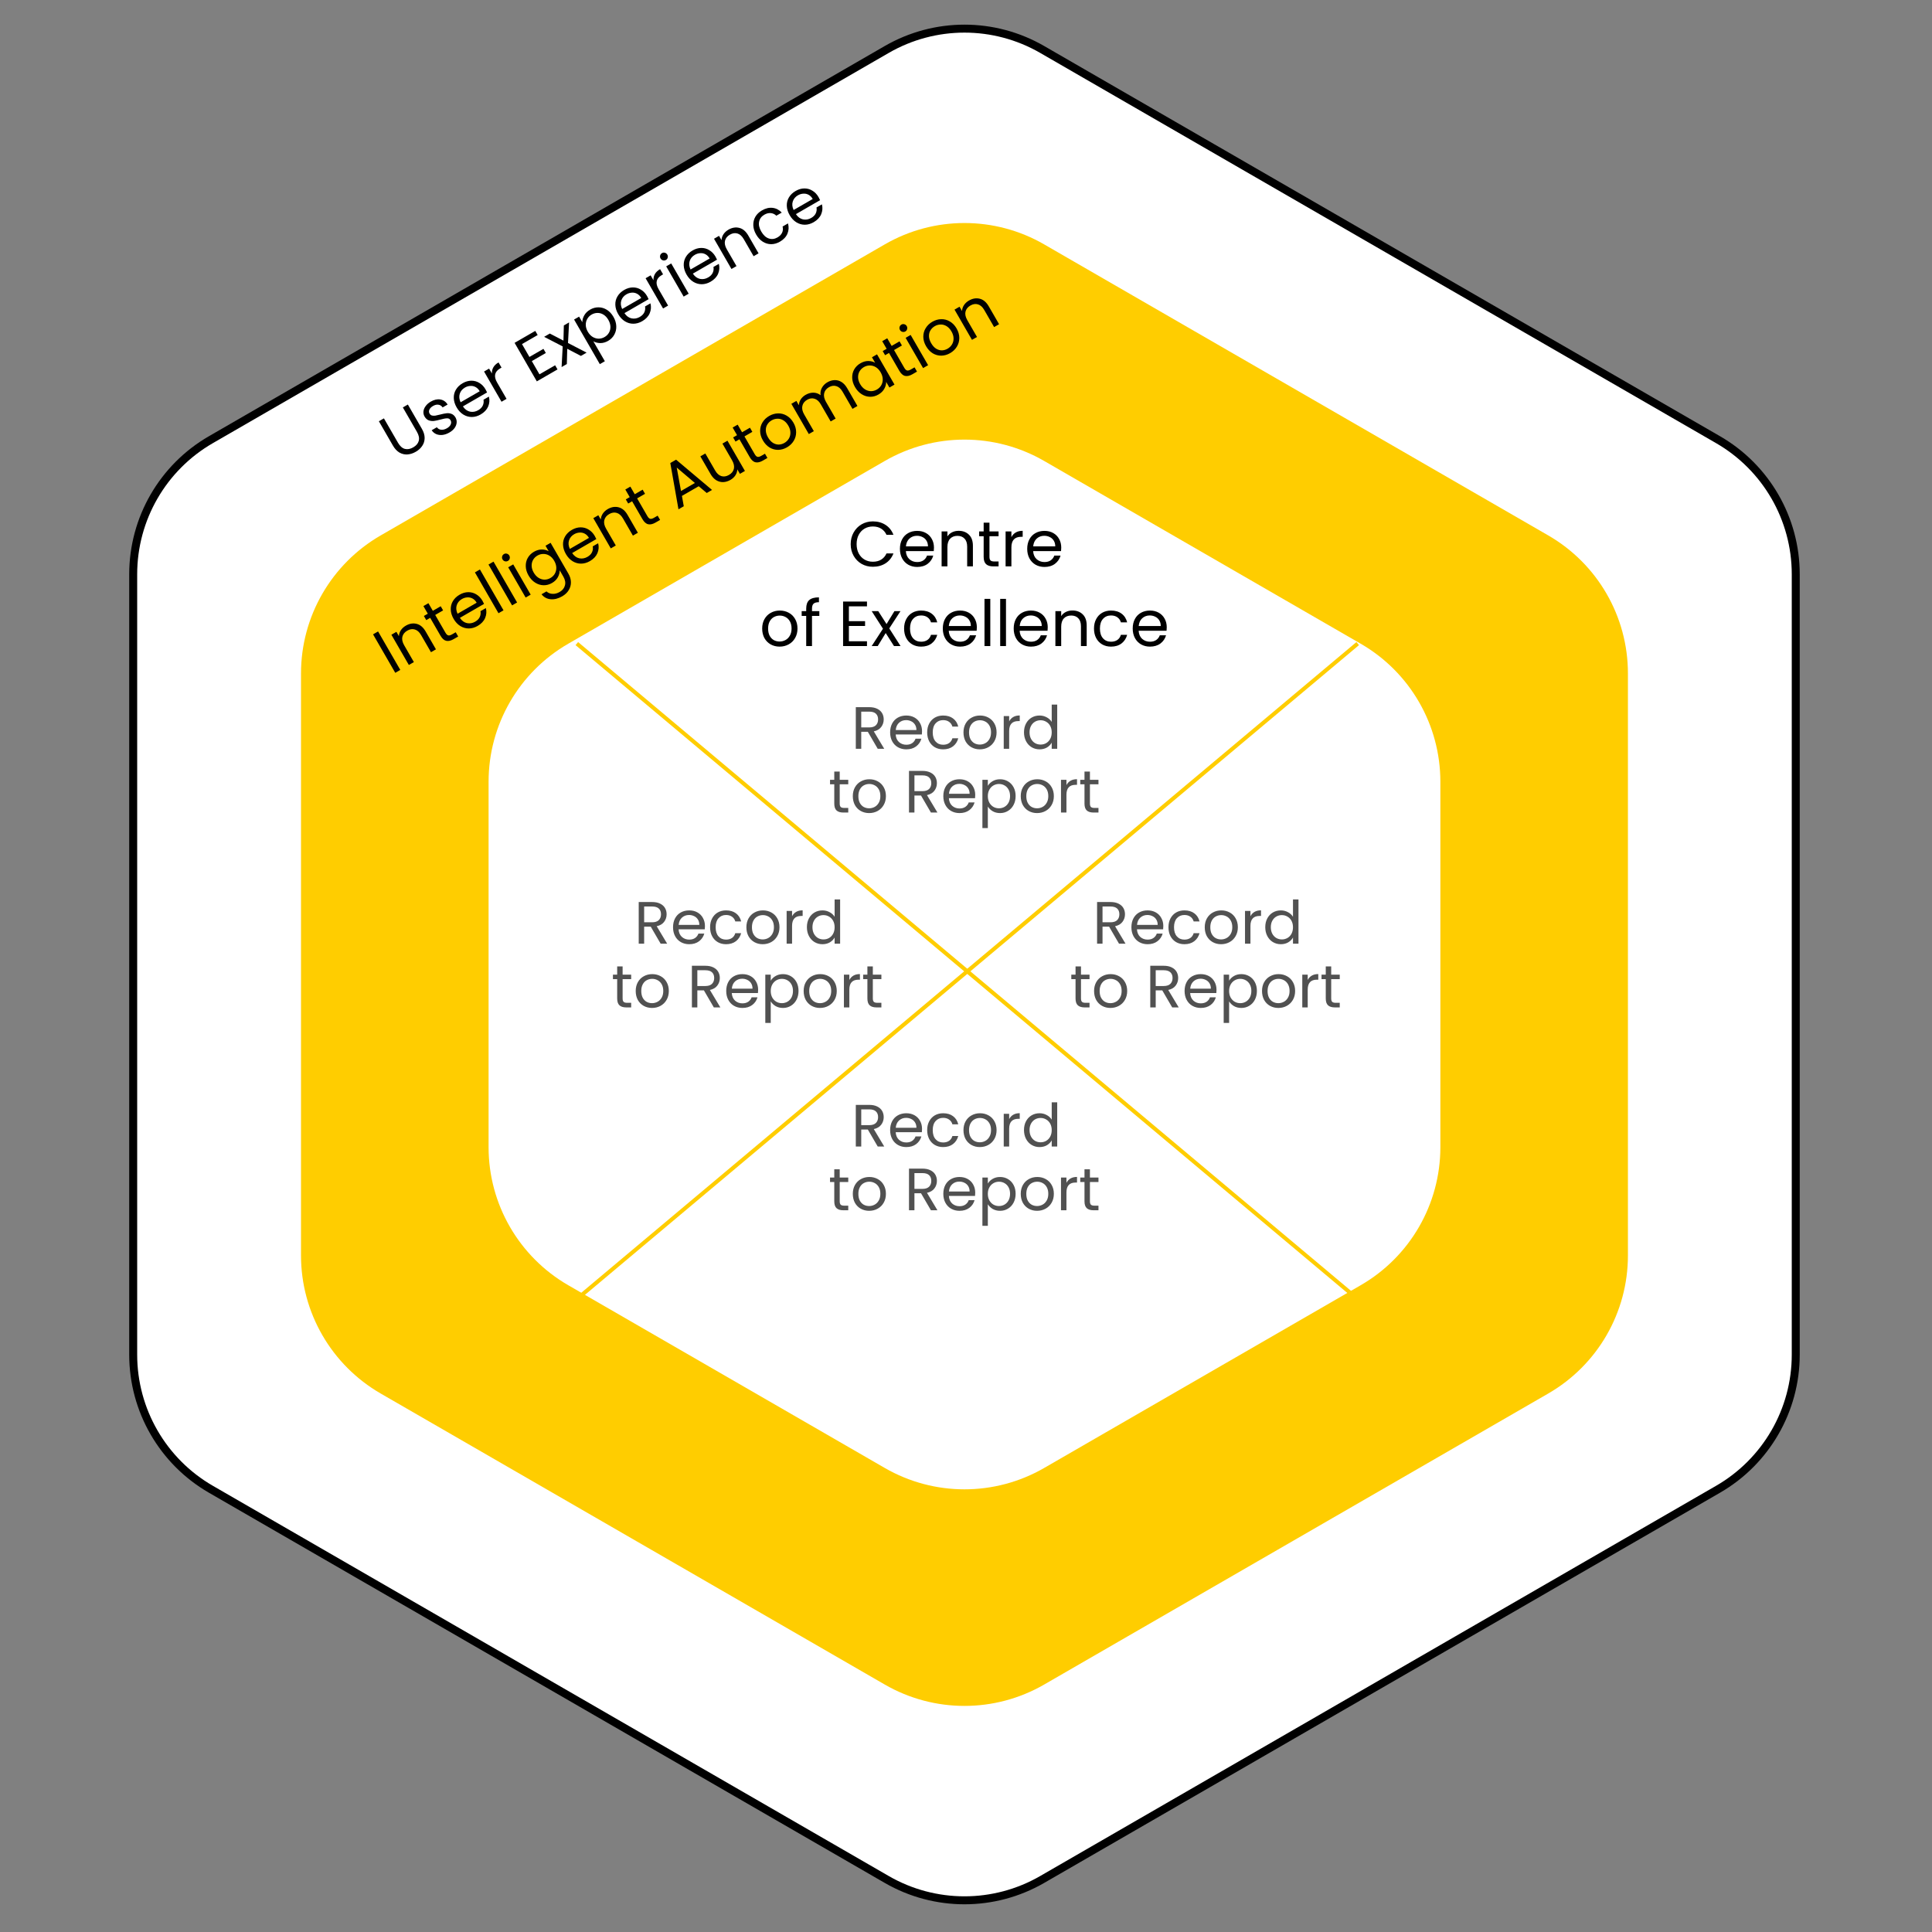 <?xml version="1.0" encoding="UTF-8"?> <svg xmlns="http://www.w3.org/2000/svg" width="485" height="485" viewBox="0 0 485 485" fill="none"><rect x="0" y="0" width="485" height="485" fill="#808080" stroke="none"/><path d="M222.616 12.413C234.683 5.447 249.55 5.446 261.616 12.413L431.295 110.377C443.361 117.344 450.795 130.219 450.795 144.152V340.08C450.795 354.013 443.361 366.888 431.295 373.854L261.616 471.819C249.55 478.786 234.683 478.786 222.616 471.819L52.938 373.854C40.871 366.888 33.438 354.013 33.438 340.08L33.438 144.152C33.438 130.219 40.871 117.344 52.938 110.377L222.616 12.413Z" fill="white" stroke="black" stroke-width="2"></path><path d="M222.115 61.346C234.491 54.2 249.739 54.2 262.115 61.346L388.666 134.41C401.043 141.555 408.666 154.761 408.666 169.051V315.18C408.666 329.47 401.043 342.675 388.666 349.821L262.115 422.885C249.739 430.03 234.491 430.03 222.115 422.885L95.564 349.821C83.188 342.675 75.564 329.47 75.564 315.18L75.564 169.051C75.564 154.761 83.188 141.555 95.564 134.41L222.115 61.346Z" fill="#FFCD00"></path><path d="M341.583 161.595C353.959 168.74 361.583 181.945 361.583 196.236L361.583 287.995C361.583 302.286 353.959 315.491 341.583 322.636L262.117 368.516C249.741 375.661 234.493 375.661 222.117 368.516L142.651 322.636C130.275 315.491 122.651 302.286 122.651 287.995L122.651 196.236C122.651 181.945 130.275 168.74 142.651 161.595L222.117 115.715C234.493 108.57 249.741 108.57 262.117 115.715L341.583 161.595Z" fill="white"></path><path d="M340.831 161.566L144.805 326.113" stroke="#FFCD00"></path><path d="M144.806 161.566L340.832 326.113" stroke="#FFCD00"></path><path d="M220.343 187.977L217.853 183.702H216.203V187.977H214.838V177.522H218.213C219.003 177.522 219.668 177.657 220.208 177.927C220.758 178.197 221.168 178.562 221.438 179.022C221.708 179.482 221.843 180.007 221.843 180.597C221.843 181.317 221.633 181.952 221.213 182.502C220.803 183.052 220.183 183.417 219.353 183.597L221.978 187.977H220.343ZM216.203 182.607H218.213C218.953 182.607 219.508 182.427 219.878 182.067C220.248 181.697 220.433 181.207 220.433 180.597C220.433 179.977 220.248 179.497 219.878 179.157C219.518 178.817 218.963 178.647 218.213 178.647H216.203V182.607ZM231.464 183.552C231.464 183.812 231.449 184.087 231.419 184.377H224.849C224.899 185.187 225.174 185.822 225.674 186.282C226.184 186.732 226.799 186.957 227.519 186.957C228.109 186.957 228.599 186.822 228.989 186.552C229.389 186.272 229.669 185.902 229.829 185.442H231.299C231.079 186.232 230.639 186.877 229.979 187.377C229.319 187.867 228.499 188.112 227.519 188.112C226.739 188.112 226.039 187.937 225.419 187.587C224.809 187.237 224.329 186.742 223.979 186.102C223.629 185.452 223.454 184.702 223.454 183.852C223.454 183.002 223.624 182.257 223.964 181.617C224.304 180.977 224.779 180.487 225.389 180.147C226.009 179.797 226.719 179.622 227.519 179.622C228.299 179.622 228.989 179.792 229.589 180.132C230.189 180.472 230.649 180.942 230.969 181.542C231.299 182.132 231.464 182.802 231.464 183.552ZM230.054 183.267C230.054 182.747 229.939 182.302 229.709 181.932C229.479 181.552 229.164 181.267 228.764 181.077C228.374 180.877 227.939 180.777 227.459 180.777C226.769 180.777 226.179 180.997 225.689 181.437C225.209 181.877 224.934 182.487 224.864 183.267H230.054ZM232.755 183.852C232.755 183.002 232.925 182.262 233.265 181.632C233.605 180.992 234.075 180.497 234.675 180.147C235.285 179.797 235.98 179.622 236.76 179.622C237.77 179.622 238.6 179.867 239.25 180.357C239.91 180.847 240.345 181.527 240.555 182.397H239.085C238.945 181.897 238.67 181.502 238.26 181.212C237.86 180.922 237.36 180.777 236.76 180.777C235.98 180.777 235.35 181.047 234.87 181.587C234.39 182.117 234.15 182.872 234.15 183.852C234.15 184.842 234.39 185.607 234.87 186.147C235.35 186.687 235.98 186.957 236.76 186.957C237.36 186.957 237.86 186.817 238.26 186.537C238.66 186.257 238.935 185.857 239.085 185.337H240.555C240.335 186.177 239.895 186.852 239.235 187.362C238.575 187.862 237.75 188.112 236.76 188.112C235.98 188.112 235.285 187.937 234.675 187.587C234.075 187.237 233.605 186.742 233.265 186.102C232.925 185.462 232.755 184.712 232.755 183.852ZM245.962 188.112C245.192 188.112 244.492 187.937 243.862 187.587C243.242 187.237 242.752 186.742 242.392 186.102C242.042 185.452 241.867 184.702 241.867 183.852C241.867 183.012 242.047 182.272 242.407 181.632C242.777 180.982 243.277 180.487 243.907 180.147C244.537 179.797 245.242 179.622 246.022 179.622C246.802 179.622 247.507 179.797 248.137 180.147C248.767 180.487 249.262 180.977 249.622 181.617C249.992 182.257 250.177 183.002 250.177 183.852C250.177 184.702 249.987 185.452 249.607 186.102C249.237 186.742 248.732 187.237 248.092 187.587C247.452 187.937 246.742 188.112 245.962 188.112ZM245.962 186.912C246.452 186.912 246.912 186.797 247.342 186.567C247.772 186.337 248.117 185.992 248.377 185.532C248.647 185.072 248.782 184.512 248.782 183.852C248.782 183.192 248.652 182.632 248.392 182.172C248.132 181.712 247.792 181.372 247.372 181.152C246.952 180.922 246.497 180.807 246.007 180.807C245.507 180.807 245.047 180.922 244.627 181.152C244.217 181.372 243.887 181.712 243.637 182.172C243.387 182.632 243.262 183.192 243.262 183.852C243.262 184.522 243.382 185.087 243.622 185.547C243.872 186.007 244.202 186.352 244.612 186.582C245.022 186.802 245.472 186.912 245.962 186.912ZM253.336 181.092C253.576 180.622 253.916 180.257 254.356 179.997C254.806 179.737 255.351 179.607 255.991 179.607V181.017H255.631C254.101 181.017 253.336 181.847 253.336 183.507V187.977H251.971V179.757H253.336V181.092ZM257.057 183.837C257.057 182.997 257.227 182.262 257.567 181.632C257.907 180.992 258.372 180.497 258.962 180.147C259.562 179.797 260.232 179.622 260.972 179.622C261.612 179.622 262.207 179.772 262.757 180.072C263.307 180.362 263.727 180.747 264.017 181.227V176.877H265.397V187.977H264.017V186.432C263.747 186.922 263.347 187.327 262.817 187.647C262.287 187.957 261.667 188.112 260.957 188.112C260.227 188.112 259.562 187.932 258.962 187.572C258.372 187.212 257.907 186.707 257.567 186.057C257.227 185.407 257.057 184.667 257.057 183.837ZM264.017 183.852C264.017 183.232 263.892 182.692 263.642 182.232C263.392 181.772 263.052 181.422 262.622 181.182C262.202 180.932 261.737 180.807 261.227 180.807C260.717 180.807 260.252 180.927 259.832 181.167C259.412 181.407 259.077 181.757 258.827 182.217C258.577 182.677 258.452 183.217 258.452 183.837C258.452 184.467 258.577 185.017 258.827 185.487C259.077 185.947 259.412 186.302 259.832 186.552C260.252 186.792 260.717 186.912 261.227 186.912C261.737 186.912 262.202 186.792 262.622 186.552C263.052 186.302 263.392 185.947 263.642 185.487C263.892 185.017 264.017 184.472 264.017 183.852ZM210.797 196.882V201.727C210.797 202.127 210.882 202.412 211.052 202.582C211.222 202.742 211.517 202.822 211.937 202.822H212.942V203.977H211.712C210.952 203.977 210.382 203.802 210.002 203.452C209.622 203.102 209.432 202.527 209.432 201.727V196.882H208.367V195.757H209.432V193.687H210.797V195.757H212.942V196.882H210.797ZM218.181 204.112C217.411 204.112 216.711 203.937 216.081 203.587C215.461 203.237 214.971 202.742 214.611 202.102C214.261 201.452 214.086 200.702 214.086 199.852C214.086 199.012 214.266 198.272 214.626 197.632C214.996 196.982 215.496 196.487 216.126 196.147C216.756 195.797 217.461 195.622 218.241 195.622C219.021 195.622 219.726 195.797 220.356 196.147C220.986 196.487 221.481 196.977 221.841 197.617C222.211 198.257 222.396 199.002 222.396 199.852C222.396 200.702 222.206 201.452 221.826 202.102C221.456 202.742 220.951 203.237 220.311 203.587C219.671 203.937 218.961 204.112 218.181 204.112ZM218.181 202.912C218.671 202.912 219.131 202.797 219.561 202.567C219.991 202.337 220.336 201.992 220.596 201.532C220.866 201.072 221.001 200.512 221.001 199.852C221.001 199.192 220.871 198.632 220.611 198.172C220.351 197.712 220.011 197.372 219.591 197.152C219.171 196.922 218.716 196.807 218.226 196.807C217.726 196.807 217.266 196.922 216.846 197.152C216.436 197.372 216.106 197.712 215.856 198.172C215.606 198.632 215.481 199.192 215.481 199.852C215.481 200.522 215.601 201.087 215.841 201.547C216.091 202.007 216.421 202.352 216.831 202.582C217.241 202.802 217.691 202.912 218.181 202.912ZM233.695 203.977L231.205 199.702H229.555V203.977H228.19V193.522H231.565C232.355 193.522 233.02 193.657 233.56 193.927C234.11 194.197 234.52 194.562 234.79 195.022C235.06 195.482 235.195 196.007 235.195 196.597C235.195 197.317 234.985 197.952 234.565 198.502C234.155 199.052 233.535 199.417 232.705 199.597L235.33 203.977H233.695ZM229.555 198.607H231.565C232.305 198.607 232.86 198.427 233.23 198.067C233.6 197.697 233.785 197.207 233.785 196.597C233.785 195.977 233.6 195.497 233.23 195.157C232.87 194.817 232.315 194.647 231.565 194.647H229.555V198.607ZM244.816 199.552C244.816 199.812 244.801 200.087 244.771 200.377H238.201C238.251 201.187 238.526 201.822 239.026 202.282C239.536 202.732 240.151 202.957 240.871 202.957C241.461 202.957 241.951 202.822 242.341 202.552C242.741 202.272 243.021 201.902 243.181 201.442H244.651C244.431 202.232 243.991 202.877 243.331 203.377C242.671 203.867 241.851 204.112 240.871 204.112C240.091 204.112 239.391 203.937 238.771 203.587C238.161 203.237 237.681 202.742 237.331 202.102C236.981 201.452 236.806 200.702 236.806 199.852C236.806 199.002 236.976 198.257 237.316 197.617C237.656 196.977 238.131 196.487 238.741 196.147C239.361 195.797 240.071 195.622 240.871 195.622C241.651 195.622 242.341 195.792 242.941 196.132C243.541 196.472 244.001 196.942 244.321 197.542C244.651 198.132 244.816 198.802 244.816 199.552ZM243.406 199.267C243.406 198.747 243.291 198.302 243.061 197.932C242.831 197.552 242.516 197.267 242.116 197.077C241.726 196.877 241.291 196.777 240.811 196.777C240.121 196.777 239.531 196.997 239.041 197.437C238.561 197.877 238.286 198.487 238.216 199.267H243.406ZM247.982 197.272C248.252 196.802 248.652 196.412 249.182 196.102C249.722 195.782 250.347 195.622 251.057 195.622C251.787 195.622 252.447 195.797 253.037 196.147C253.637 196.497 254.107 196.992 254.447 197.632C254.787 198.262 254.957 198.997 254.957 199.837C254.957 200.667 254.787 201.407 254.447 202.057C254.107 202.707 253.637 203.212 253.037 203.572C252.447 203.932 251.787 204.112 251.057 204.112C250.357 204.112 249.737 203.957 249.197 203.647C248.667 203.327 248.262 202.932 247.982 202.462V207.877H246.617V195.757H247.982V197.272ZM253.562 199.837C253.562 199.217 253.437 198.677 253.187 198.217C252.937 197.757 252.597 197.407 252.167 197.167C251.747 196.927 251.282 196.807 250.772 196.807C250.272 196.807 249.807 196.932 249.377 197.182C248.957 197.422 248.617 197.777 248.357 198.247C248.107 198.707 247.982 199.242 247.982 199.852C247.982 200.472 248.107 201.017 248.357 201.487C248.617 201.947 248.957 202.302 249.377 202.552C249.807 202.792 250.272 202.912 250.772 202.912C251.282 202.912 251.747 202.792 252.167 202.552C252.597 202.302 252.937 201.947 253.187 201.487C253.437 201.017 253.562 200.467 253.562 199.837ZM260.339 204.112C259.569 204.112 258.869 203.937 258.239 203.587C257.619 203.237 257.129 202.742 256.769 202.102C256.419 201.452 256.244 200.702 256.244 199.852C256.244 199.012 256.424 198.272 256.784 197.632C257.154 196.982 257.654 196.487 258.284 196.147C258.914 195.797 259.619 195.622 260.399 195.622C261.179 195.622 261.884 195.797 262.514 196.147C263.144 196.487 263.639 196.977 263.999 197.617C264.369 198.257 264.554 199.002 264.554 199.852C264.554 200.702 264.364 201.452 263.984 202.102C263.614 202.742 263.109 203.237 262.469 203.587C261.829 203.937 261.119 204.112 260.339 204.112ZM260.339 202.912C260.829 202.912 261.289 202.797 261.719 202.567C262.149 202.337 262.494 201.992 262.754 201.532C263.024 201.072 263.159 200.512 263.159 199.852C263.159 199.192 263.029 198.632 262.769 198.172C262.509 197.712 262.169 197.372 261.749 197.152C261.329 196.922 260.874 196.807 260.384 196.807C259.884 196.807 259.424 196.922 259.004 197.152C258.594 197.372 258.264 197.712 258.014 198.172C257.764 198.632 257.639 199.192 257.639 199.852C257.639 200.522 257.759 201.087 257.999 201.547C258.249 202.007 258.579 202.352 258.989 202.582C259.399 202.802 259.849 202.912 260.339 202.912ZM267.714 197.092C267.954 196.622 268.294 196.257 268.734 195.997C269.184 195.737 269.729 195.607 270.369 195.607V197.017H270.009C268.479 197.017 267.714 197.847 267.714 199.507V203.977H266.349V195.757H267.714V197.092ZM273.61 196.882V201.727C273.61 202.127 273.695 202.412 273.865 202.582C274.035 202.742 274.33 202.822 274.75 202.822H275.755V203.977H274.525C273.765 203.977 273.195 203.802 272.815 203.452C272.435 203.102 272.245 202.527 272.245 201.727V196.882H271.18V195.757H272.245V193.687H273.61V195.757H275.755V196.882H273.61Z" fill="#515151"></path><path d="M165.845 236.895L163.355 232.62H161.705V236.895H160.34V226.44H163.715C164.505 226.44 165.17 226.575 165.71 226.845C166.26 227.115 166.67 227.48 166.94 227.94C167.21 228.4 167.345 228.925 167.345 229.515C167.345 230.235 167.135 230.87 166.715 231.42C166.305 231.97 165.685 232.335 164.855 232.515L167.48 236.895H165.845ZM161.705 231.525H163.715C164.455 231.525 165.01 231.345 165.38 230.985C165.75 230.615 165.935 230.125 165.935 229.515C165.935 228.895 165.75 228.415 165.38 228.075C165.02 227.735 164.465 227.565 163.715 227.565H161.705V231.525ZM176.966 232.47C176.966 232.73 176.951 233.005 176.921 233.295H170.351C170.401 234.105 170.676 234.74 171.176 235.2C171.686 235.65 172.301 235.875 173.021 235.875C173.611 235.875 174.101 235.74 174.491 235.47C174.891 235.19 175.171 234.82 175.331 234.36H176.801C176.581 235.15 176.141 235.795 175.481 236.295C174.821 236.785 174.001 237.03 173.021 237.03C172.241 237.03 171.541 236.855 170.921 236.505C170.311 236.155 169.831 235.66 169.481 235.02C169.131 234.37 168.956 233.62 168.956 232.77C168.956 231.92 169.126 231.175 169.466 230.535C169.806 229.895 170.281 229.405 170.891 229.065C171.511 228.715 172.221 228.54 173.021 228.54C173.801 228.54 174.491 228.71 175.091 229.05C175.691 229.39 176.151 229.86 176.471 230.46C176.801 231.05 176.966 231.72 176.966 232.47ZM175.556 232.185C175.556 231.665 175.441 231.22 175.211 230.85C174.981 230.47 174.666 230.185 174.266 229.995C173.876 229.795 173.441 229.695 172.961 229.695C172.271 229.695 171.681 229.915 171.191 230.355C170.711 230.795 170.436 231.405 170.366 232.185H175.556ZM178.257 232.77C178.257 231.92 178.427 231.18 178.767 230.55C179.107 229.91 179.577 229.415 180.177 229.065C180.787 228.715 181.482 228.54 182.262 228.54C183.272 228.54 184.102 228.785 184.752 229.275C185.412 229.765 185.847 230.445 186.057 231.315H184.587C184.447 230.815 184.172 230.42 183.762 230.13C183.362 229.84 182.862 229.695 182.262 229.695C181.482 229.695 180.852 229.965 180.372 230.505C179.892 231.035 179.652 231.79 179.652 232.77C179.652 233.76 179.892 234.525 180.372 235.065C180.852 235.605 181.482 235.875 182.262 235.875C182.862 235.875 183.362 235.735 183.762 235.455C184.162 235.175 184.437 234.775 184.587 234.255H186.057C185.837 235.095 185.397 235.77 184.737 236.28C184.077 236.78 183.252 237.03 182.262 237.03C181.482 237.03 180.787 236.855 180.177 236.505C179.577 236.155 179.107 235.66 178.767 235.02C178.427 234.38 178.257 233.63 178.257 232.77ZM191.464 237.03C190.694 237.03 189.994 236.855 189.364 236.505C188.744 236.155 188.254 235.66 187.894 235.02C187.544 234.37 187.369 233.62 187.369 232.77C187.369 231.93 187.549 231.19 187.909 230.55C188.279 229.9 188.779 229.405 189.409 229.065C190.039 228.715 190.744 228.54 191.524 228.54C192.304 228.54 193.009 228.715 193.639 229.065C194.269 229.405 194.764 229.895 195.124 230.535C195.494 231.175 195.679 231.92 195.679 232.77C195.679 233.62 195.489 234.37 195.109 235.02C194.739 235.66 194.234 236.155 193.594 236.505C192.954 236.855 192.244 237.03 191.464 237.03ZM191.464 235.83C191.954 235.83 192.414 235.715 192.844 235.485C193.274 235.255 193.619 234.91 193.879 234.45C194.149 233.99 194.284 233.43 194.284 232.77C194.284 232.11 194.154 231.55 193.894 231.09C193.634 230.63 193.294 230.29 192.874 230.07C192.454 229.84 191.999 229.725 191.509 229.725C191.009 229.725 190.549 229.84 190.129 230.07C189.719 230.29 189.389 230.63 189.139 231.09C188.889 231.55 188.764 232.11 188.764 232.77C188.764 233.44 188.884 234.005 189.124 234.465C189.374 234.925 189.704 235.27 190.114 235.5C190.524 235.72 190.974 235.83 191.464 235.83ZM198.838 230.01C199.078 229.54 199.418 229.175 199.858 228.915C200.308 228.655 200.853 228.525 201.493 228.525V229.935H201.133C199.603 229.935 198.838 230.765 198.838 232.425V236.895H197.473V228.675H198.838V230.01ZM202.559 232.755C202.559 231.915 202.729 231.18 203.069 230.55C203.409 229.91 203.874 229.415 204.464 229.065C205.064 228.715 205.734 228.54 206.474 228.54C207.114 228.54 207.709 228.69 208.259 228.99C208.809 229.28 209.229 229.665 209.519 230.145V225.795H210.899V236.895H209.519V235.35C209.249 235.84 208.849 236.245 208.319 236.565C207.789 236.875 207.169 237.03 206.459 237.03C205.729 237.03 205.064 236.85 204.464 236.49C203.874 236.13 203.409 235.625 203.069 234.975C202.729 234.325 202.559 233.585 202.559 232.755ZM209.519 232.77C209.519 232.15 209.394 231.61 209.144 231.15C208.894 230.69 208.554 230.34 208.124 230.1C207.704 229.85 207.239 229.725 206.729 229.725C206.219 229.725 205.754 229.845 205.334 230.085C204.914 230.325 204.579 230.675 204.329 231.135C204.079 231.595 203.954 232.135 203.954 232.755C203.954 233.385 204.079 233.935 204.329 234.405C204.579 234.865 204.914 235.22 205.334 235.47C205.754 235.71 206.219 235.83 206.729 235.83C207.239 235.83 207.704 235.71 208.124 235.47C208.554 235.22 208.894 234.865 209.144 234.405C209.394 233.935 209.519 233.39 209.519 232.77ZM156.299 245.8V250.645C156.299 251.045 156.384 251.33 156.554 251.5C156.724 251.66 157.019 251.74 157.439 251.74H158.444V252.895H157.214C156.454 252.895 155.884 252.72 155.504 252.37C155.124 252.02 154.934 251.445 154.934 250.645V245.8H153.869V244.675H154.934V242.605H156.299V244.675H158.444V245.8H156.299ZM163.683 253.03C162.913 253.03 162.213 252.855 161.583 252.505C160.963 252.155 160.473 251.66 160.113 251.02C159.763 250.37 159.588 249.62 159.588 248.77C159.588 247.93 159.768 247.19 160.128 246.55C160.498 245.9 160.998 245.405 161.628 245.065C162.258 244.715 162.963 244.54 163.743 244.54C164.523 244.54 165.228 244.715 165.858 245.065C166.488 245.405 166.983 245.895 167.343 246.535C167.713 247.175 167.898 247.92 167.898 248.77C167.898 249.62 167.708 250.37 167.328 251.02C166.958 251.66 166.453 252.155 165.813 252.505C165.173 252.855 164.463 253.03 163.683 253.03ZM163.683 251.83C164.173 251.83 164.633 251.715 165.063 251.485C165.493 251.255 165.838 250.91 166.098 250.45C166.368 249.99 166.503 249.43 166.503 248.77C166.503 248.11 166.373 247.55 166.113 247.09C165.853 246.63 165.513 246.29 165.093 246.07C164.673 245.84 164.218 245.725 163.728 245.725C163.228 245.725 162.768 245.84 162.348 246.07C161.938 246.29 161.608 246.63 161.358 247.09C161.108 247.55 160.983 248.11 160.983 248.77C160.983 249.44 161.103 250.005 161.343 250.465C161.593 250.925 161.923 251.27 162.333 251.5C162.743 251.72 163.193 251.83 163.683 251.83ZM179.197 252.895L176.707 248.62H175.057V252.895H173.692V242.44H177.067C177.857 242.44 178.522 242.575 179.062 242.845C179.612 243.115 180.022 243.48 180.292 243.94C180.562 244.4 180.697 244.925 180.697 245.515C180.697 246.235 180.487 246.87 180.067 247.42C179.657 247.97 179.037 248.335 178.207 248.515L180.832 252.895H179.197ZM175.057 247.525H177.067C177.807 247.525 178.362 247.345 178.732 246.985C179.102 246.615 179.287 246.125 179.287 245.515C179.287 244.895 179.102 244.415 178.732 244.075C178.372 243.735 177.817 243.565 177.067 243.565H175.057V247.525ZM190.318 248.47C190.318 248.73 190.303 249.005 190.273 249.295H183.703C183.753 250.105 184.028 250.74 184.528 251.2C185.038 251.65 185.653 251.875 186.373 251.875C186.963 251.875 187.453 251.74 187.843 251.47C188.243 251.19 188.523 250.82 188.683 250.36H190.153C189.933 251.15 189.493 251.795 188.833 252.295C188.173 252.785 187.353 253.03 186.373 253.03C185.593 253.03 184.893 252.855 184.273 252.505C183.663 252.155 183.183 251.66 182.833 251.02C182.483 250.37 182.308 249.62 182.308 248.77C182.308 247.92 182.478 247.175 182.818 246.535C183.158 245.895 183.633 245.405 184.243 245.065C184.863 244.715 185.573 244.54 186.373 244.54C187.153 244.54 187.843 244.71 188.443 245.05C189.043 245.39 189.503 245.86 189.823 246.46C190.153 247.05 190.318 247.72 190.318 248.47ZM188.908 248.185C188.908 247.665 188.793 247.22 188.563 246.85C188.333 246.47 188.018 246.185 187.618 245.995C187.228 245.795 186.793 245.695 186.313 245.695C185.623 245.695 185.033 245.915 184.543 246.355C184.063 246.795 183.788 247.405 183.718 248.185H188.908ZM193.484 246.19C193.754 245.72 194.154 245.33 194.684 245.02C195.224 244.7 195.849 244.54 196.559 244.54C197.289 244.54 197.949 244.715 198.539 245.065C199.139 245.415 199.609 245.91 199.949 246.55C200.289 247.18 200.459 247.915 200.459 248.755C200.459 249.585 200.289 250.325 199.949 250.975C199.609 251.625 199.139 252.13 198.539 252.49C197.949 252.85 197.289 253.03 196.559 253.03C195.859 253.03 195.239 252.875 194.699 252.565C194.169 252.245 193.764 251.85 193.484 251.38V256.795H192.119V244.675H193.484V246.19ZM199.064 248.755C199.064 248.135 198.939 247.595 198.689 247.135C198.439 246.675 198.099 246.325 197.669 246.085C197.249 245.845 196.784 245.725 196.274 245.725C195.774 245.725 195.309 245.85 194.879 246.1C194.459 246.34 194.119 246.695 193.859 247.165C193.609 247.625 193.484 248.16 193.484 248.77C193.484 249.39 193.609 249.935 193.859 250.405C194.119 250.865 194.459 251.22 194.879 251.47C195.309 251.71 195.774 251.83 196.274 251.83C196.784 251.83 197.249 251.71 197.669 251.47C198.099 251.22 198.439 250.865 198.689 250.405C198.939 249.935 199.064 249.385 199.064 248.755ZM205.841 253.03C205.071 253.03 204.371 252.855 203.741 252.505C203.121 252.155 202.631 251.66 202.271 251.02C201.921 250.37 201.746 249.62 201.746 248.77C201.746 247.93 201.926 247.19 202.286 246.55C202.656 245.9 203.156 245.405 203.786 245.065C204.416 244.715 205.121 244.54 205.901 244.54C206.681 244.54 207.386 244.715 208.016 245.065C208.646 245.405 209.141 245.895 209.501 246.535C209.871 247.175 210.056 247.92 210.056 248.77C210.056 249.62 209.866 250.37 209.486 251.02C209.116 251.66 208.611 252.155 207.971 252.505C207.331 252.855 206.621 253.03 205.841 253.03ZM205.841 251.83C206.331 251.83 206.791 251.715 207.221 251.485C207.651 251.255 207.996 250.91 208.256 250.45C208.526 249.99 208.661 249.43 208.661 248.77C208.661 248.11 208.531 247.55 208.271 247.09C208.011 246.63 207.671 246.29 207.251 246.07C206.831 245.84 206.376 245.725 205.886 245.725C205.386 245.725 204.926 245.84 204.506 246.07C204.096 246.29 203.766 246.63 203.516 247.09C203.266 247.55 203.141 248.11 203.141 248.77C203.141 249.44 203.261 250.005 203.501 250.465C203.751 250.925 204.081 251.27 204.491 251.5C204.901 251.72 205.351 251.83 205.841 251.83ZM213.216 246.01C213.456 245.54 213.796 245.175 214.236 244.915C214.686 244.655 215.231 244.525 215.871 244.525V245.935H215.511C213.981 245.935 213.216 246.765 213.216 248.425V252.895H211.851V244.675H213.216V246.01ZM219.112 245.8V250.645C219.112 251.045 219.197 251.33 219.367 251.5C219.537 251.66 219.832 251.74 220.252 251.74H221.257V252.895H220.027C219.267 252.895 218.697 252.72 218.317 252.37C217.937 252.02 217.747 251.445 217.747 250.645V245.8H216.682V244.675H217.747V242.605H219.112V244.675H221.257V245.8H219.112Z" fill="#515151"></path><path d="M280.911 236.895L278.421 232.62H276.771V236.895H275.406V226.44H278.781C279.571 226.44 280.236 226.575 280.776 226.845C281.326 227.115 281.736 227.48 282.006 227.94C282.276 228.4 282.411 228.925 282.411 229.515C282.411 230.235 282.201 230.87 281.781 231.42C281.371 231.97 280.751 232.335 279.921 232.515L282.546 236.895H280.911ZM276.771 231.525H278.781C279.521 231.525 280.076 231.345 280.446 230.985C280.816 230.615 281.001 230.125 281.001 229.515C281.001 228.895 280.816 228.415 280.446 228.075C280.086 227.735 279.531 227.565 278.781 227.565H276.771V231.525ZM292.032 232.47C292.032 232.73 292.017 233.005 291.987 233.295H285.417C285.467 234.105 285.742 234.74 286.242 235.2C286.752 235.65 287.367 235.875 288.087 235.875C288.677 235.875 289.167 235.74 289.557 235.47C289.957 235.19 290.237 234.82 290.397 234.36H291.867C291.647 235.15 291.207 235.795 290.547 236.295C289.887 236.785 289.067 237.03 288.087 237.03C287.307 237.03 286.607 236.855 285.987 236.505C285.377 236.155 284.897 235.66 284.547 235.02C284.197 234.37 284.022 233.62 284.022 232.77C284.022 231.92 284.192 231.175 284.532 230.535C284.872 229.895 285.347 229.405 285.957 229.065C286.577 228.715 287.287 228.54 288.087 228.54C288.867 228.54 289.557 228.71 290.157 229.05C290.757 229.39 291.217 229.86 291.537 230.46C291.867 231.05 292.032 231.72 292.032 232.47ZM290.622 232.185C290.622 231.665 290.507 231.22 290.277 230.85C290.047 230.47 289.732 230.185 289.332 229.995C288.942 229.795 288.507 229.695 288.027 229.695C287.337 229.695 286.747 229.915 286.257 230.355C285.777 230.795 285.502 231.405 285.432 232.185H290.622ZM293.324 232.77C293.324 231.92 293.494 231.18 293.834 230.55C294.174 229.91 294.644 229.415 295.244 229.065C295.854 228.715 296.549 228.54 297.329 228.54C298.339 228.54 299.169 228.785 299.819 229.275C300.479 229.765 300.914 230.445 301.124 231.315H299.654C299.514 230.815 299.239 230.42 298.829 230.13C298.429 229.84 297.929 229.695 297.329 229.695C296.549 229.695 295.919 229.965 295.439 230.505C294.959 231.035 294.719 231.79 294.719 232.77C294.719 233.76 294.959 234.525 295.439 235.065C295.919 235.605 296.549 235.875 297.329 235.875C297.929 235.875 298.429 235.735 298.829 235.455C299.229 235.175 299.504 234.775 299.654 234.255H301.124C300.904 235.095 300.464 235.77 299.804 236.28C299.144 236.78 298.319 237.03 297.329 237.03C296.549 237.03 295.854 236.855 295.244 236.505C294.644 236.155 294.174 235.66 293.834 235.02C293.494 234.38 293.324 233.63 293.324 232.77ZM306.53 237.03C305.76 237.03 305.06 236.855 304.43 236.505C303.81 236.155 303.32 235.66 302.96 235.02C302.61 234.37 302.435 233.62 302.435 232.77C302.435 231.93 302.615 231.19 302.975 230.55C303.345 229.9 303.845 229.405 304.475 229.065C305.105 228.715 305.81 228.54 306.59 228.54C307.37 228.54 308.075 228.715 308.705 229.065C309.335 229.405 309.83 229.895 310.19 230.535C310.56 231.175 310.745 231.92 310.745 232.77C310.745 233.62 310.555 234.37 310.175 235.02C309.805 235.66 309.3 236.155 308.66 236.505C308.02 236.855 307.31 237.03 306.53 237.03ZM306.53 235.83C307.02 235.83 307.48 235.715 307.91 235.485C308.34 235.255 308.685 234.91 308.945 234.45C309.215 233.99 309.35 233.43 309.35 232.77C309.35 232.11 309.22 231.55 308.96 231.09C308.7 230.63 308.36 230.29 307.94 230.07C307.52 229.84 307.065 229.725 306.575 229.725C306.075 229.725 305.615 229.84 305.195 230.07C304.785 230.29 304.455 230.63 304.205 231.09C303.955 231.55 303.83 232.11 303.83 232.77C303.83 233.44 303.95 234.005 304.19 234.465C304.44 234.925 304.77 235.27 305.18 235.5C305.59 235.72 306.04 235.83 306.53 235.83ZM313.905 230.01C314.145 229.54 314.485 229.175 314.925 228.915C315.375 228.655 315.92 228.525 316.56 228.525V229.935H316.2C314.67 229.935 313.905 230.765 313.905 232.425V236.895H312.54V228.675H313.905V230.01ZM317.625 232.755C317.625 231.915 317.795 231.18 318.135 230.55C318.475 229.91 318.94 229.415 319.53 229.065C320.13 228.715 320.8 228.54 321.54 228.54C322.18 228.54 322.775 228.69 323.325 228.99C323.875 229.28 324.295 229.665 324.585 230.145V225.795H325.965V236.895H324.585V235.35C324.315 235.84 323.915 236.245 323.385 236.565C322.855 236.875 322.235 237.03 321.525 237.03C320.795 237.03 320.13 236.85 319.53 236.49C318.94 236.13 318.475 235.625 318.135 234.975C317.795 234.325 317.625 233.585 317.625 232.755ZM324.585 232.77C324.585 232.15 324.46 231.61 324.21 231.15C323.96 230.69 323.62 230.34 323.19 230.1C322.77 229.85 322.305 229.725 321.795 229.725C321.285 229.725 320.82 229.845 320.4 230.085C319.98 230.325 319.645 230.675 319.395 231.135C319.145 231.595 319.02 232.135 319.02 232.755C319.02 233.385 319.145 233.935 319.395 234.405C319.645 234.865 319.98 235.22 320.4 235.47C320.82 235.71 321.285 235.83 321.795 235.83C322.305 235.83 322.77 235.71 323.19 235.47C323.62 235.22 323.96 234.865 324.21 234.405C324.46 233.935 324.585 233.39 324.585 232.77ZM271.365 245.8V250.645C271.365 251.045 271.45 251.33 271.62 251.5C271.79 251.66 272.085 251.74 272.505 251.74H273.51V252.895H272.28C271.52 252.895 270.95 252.72 270.57 252.37C270.19 252.02 270 251.445 270 250.645V245.8H268.935V244.675H270V242.605H271.365V244.675H273.51V245.8H271.365ZM278.749 253.03C277.979 253.03 277.279 252.855 276.649 252.505C276.029 252.155 275.539 251.66 275.179 251.02C274.829 250.37 274.654 249.62 274.654 248.77C274.654 247.93 274.834 247.19 275.194 246.55C275.564 245.9 276.064 245.405 276.694 245.065C277.324 244.715 278.029 244.54 278.809 244.54C279.589 244.54 280.294 244.715 280.924 245.065C281.554 245.405 282.049 245.895 282.409 246.535C282.779 247.175 282.964 247.92 282.964 248.77C282.964 249.62 282.774 250.37 282.394 251.02C282.024 251.66 281.519 252.155 280.879 252.505C280.239 252.855 279.529 253.03 278.749 253.03ZM278.749 251.83C279.239 251.83 279.699 251.715 280.129 251.485C280.559 251.255 280.904 250.91 281.164 250.45C281.434 249.99 281.569 249.43 281.569 248.77C281.569 248.11 281.439 247.55 281.179 247.09C280.919 246.63 280.579 246.29 280.159 246.07C279.739 245.84 279.284 245.725 278.794 245.725C278.294 245.725 277.834 245.84 277.414 246.07C277.004 246.29 276.674 246.63 276.424 247.09C276.174 247.55 276.049 248.11 276.049 248.77C276.049 249.44 276.169 250.005 276.409 250.465C276.659 250.925 276.989 251.27 277.399 251.5C277.809 251.72 278.259 251.83 278.749 251.83ZM294.263 252.895L291.773 248.62H290.123V252.895H288.758V242.44H292.133C292.923 242.44 293.588 242.575 294.128 242.845C294.678 243.115 295.088 243.48 295.358 243.94C295.628 244.4 295.763 244.925 295.763 245.515C295.763 246.235 295.553 246.87 295.133 247.42C294.723 247.97 294.103 248.335 293.273 248.515L295.898 252.895H294.263ZM290.123 247.525H292.133C292.873 247.525 293.428 247.345 293.798 246.985C294.168 246.615 294.353 246.125 294.353 245.515C294.353 244.895 294.168 244.415 293.798 244.075C293.438 243.735 292.883 243.565 292.133 243.565H290.123V247.525ZM305.384 248.47C305.384 248.73 305.369 249.005 305.339 249.295H298.769C298.819 250.105 299.094 250.74 299.594 251.2C300.104 251.65 300.719 251.875 301.439 251.875C302.029 251.875 302.519 251.74 302.909 251.47C303.309 251.19 303.589 250.82 303.749 250.36H305.219C304.999 251.15 304.559 251.795 303.899 252.295C303.239 252.785 302.419 253.03 301.439 253.03C300.659 253.03 299.959 252.855 299.339 252.505C298.729 252.155 298.249 251.66 297.899 251.02C297.549 250.37 297.374 249.62 297.374 248.77C297.374 247.92 297.544 247.175 297.884 246.535C298.224 245.895 298.699 245.405 299.309 245.065C299.929 244.715 300.639 244.54 301.439 244.54C302.219 244.54 302.909 244.71 303.509 245.05C304.109 245.39 304.569 245.86 304.889 246.46C305.219 247.05 305.384 247.72 305.384 248.47ZM303.974 248.185C303.974 247.665 303.859 247.22 303.629 246.85C303.399 246.47 303.084 246.185 302.684 245.995C302.294 245.795 301.859 245.695 301.379 245.695C300.689 245.695 300.099 245.915 299.609 246.355C299.129 246.795 298.854 247.405 298.784 248.185H303.974ZM308.551 246.19C308.821 245.72 309.221 245.33 309.751 245.02C310.291 244.7 310.916 244.54 311.626 244.54C312.356 244.54 313.016 244.715 313.606 245.065C314.206 245.415 314.676 245.91 315.016 246.55C315.356 247.18 315.526 247.915 315.526 248.755C315.526 249.585 315.356 250.325 315.016 250.975C314.676 251.625 314.206 252.13 313.606 252.49C313.016 252.85 312.356 253.03 311.626 253.03C310.926 253.03 310.306 252.875 309.766 252.565C309.236 252.245 308.831 251.85 308.551 251.38V256.795H307.186V244.675H308.551V246.19ZM314.131 248.755C314.131 248.135 314.006 247.595 313.756 247.135C313.506 246.675 313.166 246.325 312.736 246.085C312.316 245.845 311.851 245.725 311.341 245.725C310.841 245.725 310.376 245.85 309.946 246.1C309.526 246.34 309.186 246.695 308.926 247.165C308.676 247.625 308.551 248.16 308.551 248.77C308.551 249.39 308.676 249.935 308.926 250.405C309.186 250.865 309.526 251.22 309.946 251.47C310.376 251.71 310.841 251.83 311.341 251.83C311.851 251.83 312.316 251.71 312.736 251.47C313.166 251.22 313.506 250.865 313.756 250.405C314.006 249.935 314.131 249.385 314.131 248.755ZM320.907 253.03C320.137 253.03 319.437 252.855 318.807 252.505C318.187 252.155 317.697 251.66 317.337 251.02C316.987 250.37 316.812 249.62 316.812 248.77C316.812 247.93 316.992 247.19 317.352 246.55C317.722 245.9 318.222 245.405 318.852 245.065C319.482 244.715 320.187 244.54 320.967 244.54C321.747 244.54 322.452 244.715 323.082 245.065C323.712 245.405 324.207 245.895 324.567 246.535C324.937 247.175 325.122 247.92 325.122 248.77C325.122 249.62 324.932 250.37 324.552 251.02C324.182 251.66 323.677 252.155 323.037 252.505C322.397 252.855 321.687 253.03 320.907 253.03ZM320.907 251.83C321.397 251.83 321.857 251.715 322.287 251.485C322.717 251.255 323.062 250.91 323.322 250.45C323.592 249.99 323.727 249.43 323.727 248.77C323.727 248.11 323.597 247.55 323.337 247.09C323.077 246.63 322.737 246.29 322.317 246.07C321.897 245.84 321.442 245.725 320.952 245.725C320.452 245.725 319.992 245.84 319.572 246.07C319.162 246.29 318.832 246.63 318.582 247.09C318.332 247.55 318.207 248.11 318.207 248.77C318.207 249.44 318.327 250.005 318.567 250.465C318.817 250.925 319.147 251.27 319.557 251.5C319.967 251.72 320.417 251.83 320.907 251.83ZM328.282 246.01C328.522 245.54 328.862 245.175 329.302 244.915C329.752 244.655 330.297 244.525 330.937 244.525V245.935H330.577C329.047 245.935 328.282 246.765 328.282 248.425V252.895H326.917V244.675H328.282V246.01ZM334.178 245.8V250.645C334.178 251.045 334.263 251.33 334.433 251.5C334.603 251.66 334.898 251.74 335.318 251.74H336.323V252.895H335.093C334.333 252.895 333.763 252.72 333.383 252.37C333.003 252.02 332.813 251.445 332.813 250.645V245.8H331.748V244.675H332.813V242.605H334.178V244.675H336.323V245.8H334.178Z" fill="#515151"></path><path d="M220.343 287.82L217.853 283.545H216.203V287.82H214.838V277.365H218.213C219.003 277.365 219.668 277.5 220.208 277.77C220.758 278.04 221.168 278.405 221.438 278.865C221.708 279.325 221.843 279.85 221.843 280.44C221.843 281.16 221.633 281.795 221.213 282.345C220.803 282.895 220.183 283.26 219.353 283.44L221.978 287.82H220.343ZM216.203 282.45H218.213C218.953 282.45 219.508 282.27 219.878 281.91C220.248 281.54 220.433 281.05 220.433 280.44C220.433 279.82 220.248 279.34 219.878 279C219.518 278.66 218.963 278.49 218.213 278.49H216.203V282.45ZM231.464 283.395C231.464 283.655 231.449 283.93 231.419 284.22H224.849C224.899 285.03 225.174 285.665 225.674 286.125C226.184 286.575 226.799 286.8 227.519 286.8C228.109 286.8 228.599 286.665 228.989 286.395C229.389 286.115 229.669 285.745 229.829 285.285H231.299C231.079 286.075 230.639 286.72 229.979 287.22C229.319 287.71 228.499 287.955 227.519 287.955C226.739 287.955 226.039 287.78 225.419 287.43C224.809 287.08 224.329 286.585 223.979 285.945C223.629 285.295 223.454 284.545 223.454 283.695C223.454 282.845 223.624 282.1 223.964 281.46C224.304 280.82 224.779 280.33 225.389 279.99C226.009 279.64 226.719 279.465 227.519 279.465C228.299 279.465 228.989 279.635 229.589 279.975C230.189 280.315 230.649 280.785 230.969 281.385C231.299 281.975 231.464 282.645 231.464 283.395ZM230.054 283.11C230.054 282.59 229.939 282.145 229.709 281.775C229.479 281.395 229.164 281.11 228.764 280.92C228.374 280.72 227.939 280.62 227.459 280.62C226.769 280.62 226.179 280.84 225.689 281.28C225.209 281.72 224.934 282.33 224.864 283.11H230.054ZM232.755 283.695C232.755 282.845 232.925 282.105 233.265 281.475C233.605 280.835 234.075 280.34 234.675 279.99C235.285 279.64 235.98 279.465 236.76 279.465C237.77 279.465 238.6 279.71 239.25 280.2C239.91 280.69 240.345 281.37 240.555 282.24H239.085C238.945 281.74 238.67 281.345 238.26 281.055C237.86 280.765 237.36 280.62 236.76 280.62C235.98 280.62 235.35 280.89 234.87 281.43C234.39 281.96 234.15 282.715 234.15 283.695C234.15 284.685 234.39 285.45 234.87 285.99C235.35 286.53 235.98 286.8 236.76 286.8C237.36 286.8 237.86 286.66 238.26 286.38C238.66 286.1 238.935 285.7 239.085 285.18H240.555C240.335 286.02 239.895 286.695 239.235 287.205C238.575 287.705 237.75 287.955 236.76 287.955C235.98 287.955 235.285 287.78 234.675 287.43C234.075 287.08 233.605 286.585 233.265 285.945C232.925 285.305 232.755 284.555 232.755 283.695ZM245.962 287.955C245.192 287.955 244.492 287.78 243.862 287.43C243.242 287.08 242.752 286.585 242.392 285.945C242.042 285.295 241.867 284.545 241.867 283.695C241.867 282.855 242.047 282.115 242.407 281.475C242.777 280.825 243.277 280.33 243.907 279.99C244.537 279.64 245.242 279.465 246.022 279.465C246.802 279.465 247.507 279.64 248.137 279.99C248.767 280.33 249.262 280.82 249.622 281.46C249.992 282.1 250.177 282.845 250.177 283.695C250.177 284.545 249.987 285.295 249.607 285.945C249.237 286.585 248.732 287.08 248.092 287.43C247.452 287.78 246.742 287.955 245.962 287.955ZM245.962 286.755C246.452 286.755 246.912 286.64 247.342 286.41C247.772 286.18 248.117 285.835 248.377 285.375C248.647 284.915 248.782 284.355 248.782 283.695C248.782 283.035 248.652 282.475 248.392 282.015C248.132 281.555 247.792 281.215 247.372 280.995C246.952 280.765 246.497 280.65 246.007 280.65C245.507 280.65 245.047 280.765 244.627 280.995C244.217 281.215 243.887 281.555 243.637 282.015C243.387 282.475 243.262 283.035 243.262 283.695C243.262 284.365 243.382 284.93 243.622 285.39C243.872 285.85 244.202 286.195 244.612 286.425C245.022 286.645 245.472 286.755 245.962 286.755ZM253.336 280.935C253.576 280.465 253.916 280.1 254.356 279.84C254.806 279.58 255.351 279.45 255.991 279.45V280.86H255.631C254.101 280.86 253.336 281.69 253.336 283.35V287.82H251.971V279.6H253.336V280.935ZM257.057 283.68C257.057 282.84 257.227 282.105 257.567 281.475C257.907 280.835 258.372 280.34 258.962 279.99C259.562 279.64 260.232 279.465 260.972 279.465C261.612 279.465 262.207 279.615 262.757 279.915C263.307 280.205 263.727 280.59 264.017 281.07V276.72H265.397V287.82H264.017V286.275C263.747 286.765 263.347 287.17 262.817 287.49C262.287 287.8 261.667 287.955 260.957 287.955C260.227 287.955 259.562 287.775 258.962 287.415C258.372 287.055 257.907 286.55 257.567 285.9C257.227 285.25 257.057 284.51 257.057 283.68ZM264.017 283.695C264.017 283.075 263.892 282.535 263.642 282.075C263.392 281.615 263.052 281.265 262.622 281.025C262.202 280.775 261.737 280.65 261.227 280.65C260.717 280.65 260.252 280.77 259.832 281.01C259.412 281.25 259.077 281.6 258.827 282.06C258.577 282.52 258.452 283.06 258.452 283.68C258.452 284.31 258.577 284.86 258.827 285.33C259.077 285.79 259.412 286.145 259.832 286.395C260.252 286.635 260.717 286.755 261.227 286.755C261.737 286.755 262.202 286.635 262.622 286.395C263.052 286.145 263.392 285.79 263.642 285.33C263.892 284.86 264.017 284.315 264.017 283.695ZM210.797 296.725V301.57C210.797 301.97 210.882 302.255 211.052 302.425C211.222 302.585 211.517 302.665 211.937 302.665H212.942V303.82H211.712C210.952 303.82 210.382 303.645 210.002 303.295C209.622 302.945 209.432 302.37 209.432 301.57V296.725H208.367V295.6H209.432V293.53H210.797V295.6H212.942V296.725H210.797ZM218.181 303.955C217.411 303.955 216.711 303.78 216.081 303.43C215.461 303.08 214.971 302.585 214.611 301.945C214.261 301.295 214.086 300.545 214.086 299.695C214.086 298.855 214.266 298.115 214.626 297.475C214.996 296.825 215.496 296.33 216.126 295.99C216.756 295.64 217.461 295.465 218.241 295.465C219.021 295.465 219.726 295.64 220.356 295.99C220.986 296.33 221.481 296.82 221.841 297.46C222.211 298.1 222.396 298.845 222.396 299.695C222.396 300.545 222.206 301.295 221.826 301.945C221.456 302.585 220.951 303.08 220.311 303.43C219.671 303.78 218.961 303.955 218.181 303.955ZM218.181 302.755C218.671 302.755 219.131 302.64 219.561 302.41C219.991 302.18 220.336 301.835 220.596 301.375C220.866 300.915 221.001 300.355 221.001 299.695C221.001 299.035 220.871 298.475 220.611 298.015C220.351 297.555 220.011 297.215 219.591 296.995C219.171 296.765 218.716 296.65 218.226 296.65C217.726 296.65 217.266 296.765 216.846 296.995C216.436 297.215 216.106 297.555 215.856 298.015C215.606 298.475 215.481 299.035 215.481 299.695C215.481 300.365 215.601 300.93 215.841 301.39C216.091 301.85 216.421 302.195 216.831 302.425C217.241 302.645 217.691 302.755 218.181 302.755ZM233.695 303.82L231.205 299.545H229.555V303.82H228.19V293.365H231.565C232.355 293.365 233.02 293.5 233.56 293.77C234.11 294.04 234.52 294.405 234.79 294.865C235.06 295.325 235.195 295.85 235.195 296.44C235.195 297.16 234.985 297.795 234.565 298.345C234.155 298.895 233.535 299.26 232.705 299.44L235.33 303.82H233.695ZM229.555 298.45H231.565C232.305 298.45 232.86 298.27 233.23 297.91C233.6 297.54 233.785 297.05 233.785 296.44C233.785 295.82 233.6 295.34 233.23 295C232.87 294.66 232.315 294.49 231.565 294.49H229.555V298.45ZM244.816 299.395C244.816 299.655 244.801 299.93 244.771 300.22H238.201C238.251 301.03 238.526 301.665 239.026 302.125C239.536 302.575 240.151 302.8 240.871 302.8C241.461 302.8 241.951 302.665 242.341 302.395C242.741 302.115 243.021 301.745 243.181 301.285H244.651C244.431 302.075 243.991 302.72 243.331 303.22C242.671 303.71 241.851 303.955 240.871 303.955C240.091 303.955 239.391 303.78 238.771 303.43C238.161 303.08 237.681 302.585 237.331 301.945C236.981 301.295 236.806 300.545 236.806 299.695C236.806 298.845 236.976 298.1 237.316 297.46C237.656 296.82 238.131 296.33 238.741 295.99C239.361 295.64 240.071 295.465 240.871 295.465C241.651 295.465 242.341 295.635 242.941 295.975C243.541 296.315 244.001 296.785 244.321 297.385C244.651 297.975 244.816 298.645 244.816 299.395ZM243.406 299.11C243.406 298.59 243.291 298.145 243.061 297.775C242.831 297.395 242.516 297.11 242.116 296.92C241.726 296.72 241.291 296.62 240.811 296.62C240.121 296.62 239.531 296.84 239.041 297.28C238.561 297.72 238.286 298.33 238.216 299.11H243.406ZM247.982 297.115C248.252 296.645 248.652 296.255 249.182 295.945C249.722 295.625 250.347 295.465 251.057 295.465C251.787 295.465 252.447 295.64 253.037 295.99C253.637 296.34 254.107 296.835 254.447 297.475C254.787 298.105 254.957 298.84 254.957 299.68C254.957 300.51 254.787 301.25 254.447 301.9C254.107 302.55 253.637 303.055 253.037 303.415C252.447 303.775 251.787 303.955 251.057 303.955C250.357 303.955 249.737 303.8 249.197 303.49C248.667 303.17 248.262 302.775 247.982 302.305V307.72H246.617V295.6H247.982V297.115ZM253.562 299.68C253.562 299.06 253.437 298.52 253.187 298.06C252.937 297.6 252.597 297.25 252.167 297.01C251.747 296.77 251.282 296.65 250.772 296.65C250.272 296.65 249.807 296.775 249.377 297.025C248.957 297.265 248.617 297.62 248.357 298.09C248.107 298.55 247.982 299.085 247.982 299.695C247.982 300.315 248.107 300.86 248.357 301.33C248.617 301.79 248.957 302.145 249.377 302.395C249.807 302.635 250.272 302.755 250.772 302.755C251.282 302.755 251.747 302.635 252.167 302.395C252.597 302.145 252.937 301.79 253.187 301.33C253.437 300.86 253.562 300.31 253.562 299.68ZM260.339 303.955C259.569 303.955 258.869 303.78 258.239 303.43C257.619 303.08 257.129 302.585 256.769 301.945C256.419 301.295 256.244 300.545 256.244 299.695C256.244 298.855 256.424 298.115 256.784 297.475C257.154 296.825 257.654 296.33 258.284 295.99C258.914 295.64 259.619 295.465 260.399 295.465C261.179 295.465 261.884 295.64 262.514 295.99C263.144 296.33 263.639 296.82 263.999 297.46C264.369 298.1 264.554 298.845 264.554 299.695C264.554 300.545 264.364 301.295 263.984 301.945C263.614 302.585 263.109 303.08 262.469 303.43C261.829 303.78 261.119 303.955 260.339 303.955ZM260.339 302.755C260.829 302.755 261.289 302.64 261.719 302.41C262.149 302.18 262.494 301.835 262.754 301.375C263.024 300.915 263.159 300.355 263.159 299.695C263.159 299.035 263.029 298.475 262.769 298.015C262.509 297.555 262.169 297.215 261.749 296.995C261.329 296.765 260.874 296.65 260.384 296.65C259.884 296.65 259.424 296.765 259.004 296.995C258.594 297.215 258.264 297.555 258.014 298.015C257.764 298.475 257.639 299.035 257.639 299.695C257.639 300.365 257.759 300.93 257.999 301.39C258.249 301.85 258.579 302.195 258.989 302.425C259.399 302.645 259.849 302.755 260.339 302.755ZM267.714 296.935C267.954 296.465 268.294 296.1 268.734 295.84C269.184 295.58 269.729 295.45 270.369 295.45V296.86H270.009C268.479 296.86 267.714 297.69 267.714 299.35V303.82H266.349V295.6H267.714V296.935ZM273.61 296.725V301.57C273.61 301.97 273.695 302.255 273.865 302.425C274.035 302.585 274.33 302.665 274.75 302.665H275.755V303.82H274.525C273.765 303.82 273.195 303.645 272.815 303.295C272.435 302.945 272.245 302.37 272.245 301.57V296.725H271.18V295.6H272.245V293.53H273.61V295.6H275.755V296.725H273.61Z" fill="#515151"></path><path d="M96.375 105.024L99.903 111.135C100.399 111.994 100.975 112.512 101.63 112.687C102.295 112.858 103.002 112.727 103.75 112.295C104.489 111.868 104.946 111.327 105.122 110.671C105.307 110.01 105.152 109.25 104.656 108.391L101.128 102.28L102.388 101.552L105.908 107.649C106.372 108.453 106.603 109.225 106.6 109.966C106.591 110.698 106.387 111.358 105.987 111.945C105.597 112.528 105.06 113.017 104.376 113.411C103.693 113.806 102.996 114.029 102.288 114.081C101.588 114.128 100.919 113.972 100.281 113.614C99.647 113.241 99.098 112.653 98.634 111.849L95.114 105.752L96.375 105.024ZM112.828 108.569C112.246 108.905 111.668 109.109 111.094 109.182C110.515 109.245 109.99 109.179 109.52 108.982C109.044 108.777 108.659 108.451 108.364 108.005L109.667 107.253C109.922 107.61 110.277 107.819 110.729 107.877C111.191 107.931 111.681 107.808 112.198 107.51C112.679 107.232 112.996 106.907 113.15 106.535C113.305 106.162 113.289 105.815 113.102 105.491C112.91 105.159 112.621 104.999 112.235 105.013C111.843 105.017 111.293 105.12 110.583 105.32C109.934 105.497 109.387 105.616 108.941 105.677C108.5 105.722 108.064 105.672 107.635 105.526C107.209 105.365 106.855 105.039 106.573 104.55C106.349 104.162 106.259 103.74 106.303 103.283C106.347 102.826 106.529 102.383 106.847 101.953C107.16 101.514 107.589 101.137 108.134 100.822C108.974 100.337 109.776 100.157 110.539 100.283C111.301 100.41 111.914 100.832 112.378 101.549L111.117 102.277C110.86 101.896 110.514 101.671 110.08 101.601C109.655 101.526 109.198 101.63 108.708 101.913C108.256 102.174 107.951 102.479 107.795 102.828C107.64 103.176 107.652 103.508 107.834 103.822C107.978 104.071 108.176 104.234 108.429 104.309C108.686 104.37 108.964 104.382 109.263 104.345C109.566 104.294 109.969 104.203 110.472 104.072C111.103 103.905 111.631 103.797 112.058 103.748C112.48 103.689 112.894 103.733 113.299 103.881C113.714 104.023 114.059 104.323 114.335 104.779C114.575 105.195 114.676 105.636 114.637 106.102C114.598 106.568 114.422 107.02 114.109 107.459C113.8 107.884 113.373 108.254 112.828 108.569ZM121.876 97.729C122.014 97.969 122.147 98.231 122.274 98.515L116.205 102.019C116.683 102.74 117.276 103.18 117.983 103.338C118.694 103.482 119.382 103.362 120.047 102.978C120.592 102.663 120.973 102.277 121.189 101.82C121.409 101.348 121.471 100.857 121.373 100.346L122.731 99.562C122.949 100.41 122.887 101.24 122.544 102.054C122.195 102.859 121.569 103.522 120.663 104.045C119.943 104.461 119.203 104.673 118.443 104.68C117.693 104.682 116.986 104.481 116.321 104.076C115.651 103.662 115.09 103.063 114.636 102.278C114.183 101.492 113.943 100.714 113.915 99.941C113.888 99.169 114.066 98.463 114.448 97.823C114.834 97.169 115.396 96.629 116.135 96.202C116.856 95.786 117.584 95.575 118.32 95.569C119.055 95.563 119.731 95.752 120.346 96.136C120.966 96.505 121.476 97.036 121.876 97.729ZM120.421 98.217C120.144 97.737 119.8 97.387 119.39 97.168C118.975 96.94 118.532 96.844 118.061 96.882C117.595 96.906 117.139 97.045 116.696 97.301C116.059 97.669 115.631 98.187 115.413 98.855C115.204 99.517 115.275 100.227 115.627 100.985L120.421 98.217ZM123.489 93.767C123.46 93.205 123.579 92.686 123.847 92.212C124.124 91.731 124.558 91.321 125.15 90.979L125.902 92.282L125.569 92.474C124.156 93.29 123.892 94.465 124.777 95.998L127.161 100.127L125.9 100.855L121.516 93.262L122.777 92.534L123.489 93.767ZM131.04 86.377L132.904 89.606L136.424 87.574L137.024 88.613L133.504 90.645L135.424 93.971L139.359 91.699L139.959 92.738L134.763 95.738L129.179 86.066L134.375 83.066L134.975 84.106L131.04 86.377ZM145.83 89.349L142.397 87.562L142.297 91.388L140.981 92.148L141.257 86.964L136.597 84.555L138.024 83.731L141.449 85.504L141.543 81.699L142.86 80.939L142.589 86.102L147.257 88.525L145.83 89.349ZM146.183 80.887C146.182 80.308 146.343 79.735 146.667 79.166C146.995 78.582 147.487 78.101 148.143 77.722C148.818 77.333 149.521 77.143 150.252 77.151C150.993 77.155 151.691 77.361 152.347 77.771C152.997 78.172 153.546 78.76 153.994 79.536C154.437 80.303 154.674 81.077 154.707 81.859C154.739 82.641 154.575 83.358 154.212 84.01C153.859 84.657 153.346 85.176 152.671 85.565C152.025 85.938 151.369 86.126 150.705 86.128C150.045 86.115 149.46 85.966 148.951 85.681L151.839 90.683L150.578 91.411L144.114 80.215L145.375 79.487L146.183 80.887ZM152.705 80.28C152.375 79.707 151.971 79.275 151.495 78.984C151.019 78.692 150.518 78.55 149.993 78.558C149.477 78.56 148.983 78.697 148.512 78.969C148.05 79.236 147.687 79.599 147.423 80.059C147.163 80.505 147.039 81.014 147.049 81.587C147.064 82.145 147.233 82.706 147.559 83.27C147.889 83.843 148.296 84.279 148.777 84.58C149.263 84.867 149.766 85.013 150.287 85.02C150.813 85.012 151.306 84.875 151.768 84.609C152.239 84.337 152.605 83.978 152.865 83.532C153.129 83.072 153.253 82.562 153.239 82.004C153.219 81.437 153.041 80.862 152.705 80.28ZM162.43 74.314C162.569 74.555 162.701 74.817 162.828 75.101L156.759 78.605C157.237 79.326 157.83 79.766 158.537 79.924C159.248 80.068 159.937 79.948 160.602 79.564C161.147 79.249 161.527 78.863 161.744 78.406C161.964 77.934 162.025 77.443 161.928 76.932L163.286 76.148C163.504 76.996 163.441 77.826 163.098 78.64C162.75 79.445 162.123 80.108 161.218 80.631C160.497 81.047 159.757 81.258 158.998 81.266C158.248 81.268 157.54 81.067 156.876 80.662C156.206 80.248 155.644 79.649 155.191 78.864C154.737 78.078 154.497 77.3 154.47 76.527C154.442 75.754 154.62 75.049 155.002 74.409C155.388 73.755 155.951 73.215 156.69 72.788C157.41 72.372 158.138 72.161 158.874 72.155C159.609 72.149 160.285 72.338 160.901 72.722C161.52 73.091 162.03 73.622 162.43 74.314ZM160.975 74.803C160.698 74.323 160.355 73.973 159.945 73.754C159.53 73.526 159.087 73.43 158.616 73.468C158.149 73.491 157.694 73.631 157.25 73.887C156.613 74.255 156.185 74.773 155.967 75.441C155.758 76.103 155.83 76.813 156.181 77.571L160.975 74.803ZM164.043 70.353C164.014 69.791 164.134 69.272 164.402 68.798C164.679 68.317 165.113 67.907 165.704 67.565L166.456 68.868L166.123 69.06C164.71 69.876 164.446 71.051 165.331 72.584L167.715 76.713L166.454 77.441L162.07 69.848L163.331 69.12L164.043 70.353ZM167.179 65.254C166.938 65.393 166.687 65.427 166.425 65.357C166.163 65.287 165.962 65.131 165.824 64.891C165.685 64.651 165.651 64.4 165.721 64.138C165.791 63.875 165.946 63.675 166.187 63.536C166.418 63.403 166.66 63.374 166.913 63.45C167.175 63.52 167.375 63.675 167.514 63.915C167.653 64.155 167.687 64.407 167.617 64.669C167.556 64.926 167.41 65.121 167.179 65.254ZM168.5 66.135L172.884 73.729L171.623 74.457L167.239 66.864L168.5 66.135ZM179.602 64.4C179.74 64.641 179.873 64.903 180 65.186L173.931 68.691C174.409 69.412 175.002 69.852 175.709 70.01C176.42 70.154 177.108 70.034 177.773 69.65C178.318 69.335 178.699 68.949 178.915 68.492C179.135 68.02 179.197 67.529 179.099 67.018L180.457 66.234C180.675 67.082 180.613 67.912 180.27 68.726C179.921 69.531 179.295 70.194 178.389 70.717C177.669 71.133 176.929 71.344 176.169 71.352C175.419 71.354 174.712 71.153 174.047 70.748C173.377 70.334 172.816 69.735 172.362 68.95C171.909 68.164 171.669 67.385 171.641 66.613C171.614 65.84 171.792 65.134 172.174 64.495C172.56 63.841 173.122 63.301 173.861 62.874C174.582 62.458 175.31 62.247 176.046 62.241C176.781 62.235 177.457 62.424 178.072 62.808C178.692 63.177 179.202 63.708 179.602 64.4ZM178.147 64.889C177.87 64.409 177.526 64.059 177.116 63.84C176.701 63.612 176.258 63.516 175.787 63.554C175.321 63.577 174.865 63.717 174.422 63.973C173.785 64.341 173.357 64.859 173.139 65.527C172.93 66.189 173.001 66.899 173.353 67.657L178.147 64.889ZM182.862 57.659C183.785 57.126 184.696 56.976 185.594 57.209C186.487 57.432 187.237 58.07 187.845 59.123L190.429 63.599L189.182 64.319L186.702 60.024C186.265 59.266 185.742 58.798 185.134 58.62C184.521 58.432 183.886 58.527 183.23 58.906C182.565 59.29 182.154 59.804 181.997 60.45C181.849 61.089 182.004 61.806 182.463 62.601L184.887 66.799L183.626 67.527L179.242 59.934L180.503 59.206L181.127 60.287C181.152 59.755 181.316 59.26 181.618 58.802C181.93 58.339 182.344 57.958 182.862 57.659ZM189.818 58.871C189.365 58.086 189.127 57.312 189.105 56.549C189.078 55.776 189.248 55.068 189.616 54.425C189.993 53.776 190.541 53.244 191.262 52.828C192.195 52.289 193.092 52.073 193.954 52.179C194.825 52.279 195.589 52.676 196.247 53.367L194.89 54.151C194.494 53.764 194.029 53.546 193.495 53.497C192.971 53.442 192.432 53.575 191.878 53.895C191.157 54.311 190.719 54.896 190.564 55.651C190.403 56.397 190.584 57.222 191.107 58.127C191.635 59.042 192.264 59.621 192.996 59.864C193.727 60.106 194.453 60.02 195.174 59.604C195.728 59.284 196.115 58.888 196.335 58.416C196.556 57.944 196.596 57.428 196.458 56.867L197.815 56.083C198.06 56.977 198.014 57.835 197.676 58.658C197.333 59.472 196.704 60.143 195.79 60.671C195.069 61.087 194.334 61.296 193.584 61.298C192.843 61.294 192.145 61.088 191.489 60.678C190.834 60.268 190.277 59.666 189.818 58.871ZM205.474 49.463C205.613 49.703 205.746 49.965 205.873 50.249L199.803 53.753C200.282 54.475 200.874 54.914 201.582 55.073C202.293 55.217 202.981 55.096 203.646 54.712C204.191 54.398 204.572 54.012 204.788 53.554C205.008 53.082 205.069 52.591 204.972 52.081L206.33 51.297C206.548 52.144 206.485 52.974 206.142 53.788C205.794 54.593 205.167 55.257 204.262 55.779C203.541 56.195 202.801 56.407 202.042 56.414C201.292 56.416 200.584 56.215 199.92 55.81C199.25 55.397 198.688 54.797 198.235 54.012C197.781 53.227 197.541 52.448 197.514 51.675C197.487 50.903 197.664 50.197 198.046 49.557C198.432 48.904 198.995 48.363 199.734 47.937C200.454 47.521 201.182 47.31 201.918 47.304C202.654 47.298 203.329 47.487 203.945 47.87C204.564 48.239 205.074 48.77 205.474 49.463ZM204.02 49.952C203.742 49.471 203.399 49.122 202.989 48.902C202.574 48.674 202.131 48.579 201.66 48.617C201.193 48.64 200.738 48.779 200.294 49.035C199.657 49.404 199.229 49.921 199.011 50.589C198.803 51.252 198.874 51.962 199.225 52.72L204.02 49.952Z" fill="black"></path><path d="M213.553 136.598C213.553 135.51 213.799 134.534 214.289 133.67C214.78 132.795 215.447 132.112 216.289 131.622C217.143 131.131 218.087 130.886 219.121 130.886C220.337 130.886 221.399 131.179 222.305 131.766C223.212 132.352 223.873 133.184 224.289 134.262H222.545C222.236 133.59 221.788 133.072 221.201 132.71C220.625 132.347 219.932 132.166 219.121 132.166C218.343 132.166 217.644 132.347 217.025 132.71C216.407 133.072 215.921 133.59 215.569 134.262C215.217 134.923 215.041 135.702 215.041 136.598C215.041 137.483 215.217 138.262 215.569 138.934C215.921 139.595 216.407 140.107 217.025 140.47C217.644 140.832 218.343 141.014 219.121 141.014C219.932 141.014 220.625 140.838 221.201 140.486C221.788 140.123 222.236 139.606 222.545 138.934H224.289C223.873 140 223.212 140.827 222.305 141.414C221.399 141.99 220.337 142.278 219.121 142.278C218.087 142.278 217.143 142.038 216.289 141.558C215.447 141.067 214.78 140.39 214.289 139.526C213.799 138.662 213.553 137.686 213.553 136.598ZM234.457 137.462C234.457 137.739 234.441 138.032 234.409 138.342H227.401C227.454 139.206 227.747 139.883 228.281 140.374C228.825 140.854 229.481 141.094 230.249 141.094C230.878 141.094 231.401 140.95 231.817 140.662C232.243 140.363 232.542 139.968 232.713 139.478H234.281C234.046 140.32 233.577 141.008 232.873 141.542C232.169 142.064 231.294 142.326 230.249 142.326C229.417 142.326 228.67 142.139 228.009 141.766C227.358 141.392 226.846 140.864 226.473 140.182C226.099 139.488 225.913 138.688 225.913 137.782C225.913 136.875 226.094 136.08 226.457 135.398C226.819 134.715 227.326 134.192 227.977 133.83C228.638 133.456 229.395 133.27 230.249 133.27C231.081 133.27 231.817 133.451 232.457 133.814C233.097 134.176 233.587 134.678 233.929 135.318C234.281 135.947 234.457 136.662 234.457 137.462ZM232.953 137.158C232.953 136.603 232.83 136.128 232.585 135.734C232.339 135.328 232.003 135.024 231.577 134.822C231.161 134.608 230.697 134.502 230.185 134.502C229.449 134.502 228.819 134.736 228.297 135.206C227.785 135.675 227.491 136.326 227.417 137.158H232.953ZM240.65 133.254C241.717 133.254 242.581 133.579 243.242 134.23C243.904 134.87 244.234 135.798 244.234 137.014V142.182H242.794V137.222C242.794 136.347 242.576 135.68 242.138 135.222C241.701 134.752 241.104 134.518 240.346 134.518C239.578 134.518 238.965 134.758 238.506 135.238C238.058 135.718 237.834 136.416 237.834 137.334V142.182H236.378V133.414H237.834V134.662C238.122 134.214 238.512 133.867 239.002 133.622C239.504 133.376 240.053 133.254 240.65 133.254ZM248.389 134.614V139.782C248.389 140.208 248.48 140.512 248.661 140.694C248.842 140.864 249.157 140.95 249.605 140.95H250.677V142.182H249.365C248.554 142.182 247.946 141.995 247.541 141.622C247.136 141.248 246.933 140.635 246.933 139.782V134.614H245.797V133.414H246.933V131.206H248.389V133.414H250.677V134.614H248.389ZM253.897 134.838C254.153 134.336 254.516 133.947 254.985 133.67C255.465 133.392 256.046 133.254 256.729 133.254V134.758H256.345C254.713 134.758 253.897 135.643 253.897 137.414V142.182H252.441V133.414H253.897V134.838ZM266.41 137.462C266.41 137.739 266.394 138.032 266.362 138.342H259.354C259.407 139.206 259.7 139.883 260.234 140.374C260.778 140.854 261.434 141.094 262.202 141.094C262.831 141.094 263.354 140.95 263.77 140.662C264.196 140.363 264.495 139.968 264.666 139.478H266.234C265.999 140.32 265.53 141.008 264.826 141.542C264.122 142.064 263.247 142.326 262.202 142.326C261.37 142.326 260.623 142.139 259.962 141.766C259.311 141.392 258.799 140.864 258.426 140.182C258.052 139.488 257.866 138.688 257.866 137.782C257.866 136.875 258.047 136.08 258.41 135.398C258.772 134.715 259.279 134.192 259.93 133.83C260.591 133.456 261.348 133.27 262.202 133.27C263.034 133.27 263.77 133.451 264.41 133.814C265.05 134.176 265.54 134.678 265.882 135.318C266.234 135.947 266.41 136.662 266.41 137.462ZM264.906 137.158C264.906 136.603 264.783 136.128 264.538 135.734C264.292 135.328 263.956 135.024 263.53 134.822C263.114 134.608 262.65 134.502 262.138 134.502C261.402 134.502 260.772 134.736 260.25 135.206C259.738 135.675 259.444 136.326 259.37 137.158H264.906ZM195.702 162.326C194.881 162.326 194.134 162.139 193.462 161.766C192.801 161.392 192.278 160.864 191.894 160.182C191.521 159.488 191.334 158.688 191.334 157.782C191.334 156.886 191.526 156.096 191.91 155.414C192.305 154.72 192.838 154.192 193.51 153.83C194.182 153.456 194.934 153.27 195.766 153.27C196.598 153.27 197.35 153.456 198.022 153.83C198.694 154.192 199.222 154.715 199.606 155.398C200.001 156.08 200.198 156.875 200.198 157.782C200.198 158.688 199.996 159.488 199.59 160.182C199.196 160.864 198.657 161.392 197.974 161.766C197.292 162.139 196.534 162.326 195.702 162.326ZM195.702 161.046C196.225 161.046 196.716 160.923 197.174 160.678C197.633 160.432 198.001 160.064 198.278 159.574C198.566 159.083 198.71 158.486 198.71 157.782C198.71 157.078 198.572 156.48 198.294 155.99C198.017 155.499 197.654 155.136 197.206 154.902C196.758 154.656 196.273 154.534 195.75 154.534C195.217 154.534 194.726 154.656 194.278 154.902C193.841 155.136 193.489 155.499 193.222 155.99C192.956 156.48 192.822 157.078 192.822 157.782C192.822 158.496 192.95 159.099 193.206 159.59C193.473 160.08 193.825 160.448 194.262 160.694C194.7 160.928 195.18 161.046 195.702 161.046ZM205.681 154.614H203.841V162.182H202.385V154.614H201.249V153.414H202.385V152.79C202.385 151.808 202.636 151.094 203.137 150.646C203.649 150.187 204.465 149.958 205.585 149.958V151.174C204.945 151.174 204.492 151.302 204.225 151.558C203.969 151.803 203.841 152.214 203.841 152.79V153.414H205.681V154.614ZM213.1 152.214V155.942H217.164V157.142H213.1V160.982H217.644V162.182H211.644V151.014H217.644V152.214H213.1ZM224.423 162.182L222.343 158.918L220.343 162.182H218.823L221.655 157.83L218.823 153.414H220.471L222.551 156.662L224.535 153.414H226.055L223.239 157.75L226.071 162.182H224.423ZM226.959 157.782C226.959 156.875 227.141 156.086 227.503 155.414C227.866 154.731 228.367 154.203 229.007 153.83C229.658 153.456 230.399 153.27 231.231 153.27C232.309 153.27 233.194 153.531 233.887 154.054C234.591 154.576 235.055 155.302 235.279 156.23H233.711C233.562 155.696 233.269 155.275 232.831 154.966C232.405 154.656 231.871 154.502 231.231 154.502C230.399 154.502 229.727 154.79 229.215 155.366C228.703 155.931 228.447 156.736 228.447 157.782C228.447 158.838 228.703 159.654 229.215 160.23C229.727 160.806 230.399 161.094 231.231 161.094C231.871 161.094 232.405 160.944 232.831 160.646C233.258 160.347 233.551 159.92 233.711 159.366H235.279C235.045 160.262 234.575 160.982 233.871 161.526C233.167 162.059 232.287 162.326 231.231 162.326C230.399 162.326 229.658 162.139 229.007 161.766C228.367 161.392 227.866 160.864 227.503 160.182C227.141 159.499 226.959 158.699 226.959 157.782ZM245.222 157.462C245.222 157.739 245.206 158.032 245.174 158.342H238.166C238.22 159.206 238.513 159.883 239.046 160.374C239.59 160.854 240.246 161.094 241.014 161.094C241.644 161.094 242.166 160.95 242.582 160.662C243.009 160.363 243.308 159.968 243.478 159.478H245.046C244.812 160.32 244.342 161.008 243.638 161.542C242.934 162.064 242.06 162.326 241.014 162.326C240.182 162.326 239.436 162.139 238.774 161.766C238.124 161.392 237.612 160.864 237.238 160.182C236.865 159.488 236.678 158.688 236.678 157.782C236.678 156.875 236.86 156.08 237.222 155.398C237.585 154.715 238.092 154.192 238.742 153.83C239.404 153.456 240.161 153.27 241.014 153.27C241.846 153.27 242.582 153.451 243.222 153.814C243.862 154.176 244.353 154.678 244.694 155.318C245.046 155.947 245.222 156.662 245.222 157.462ZM243.718 157.158C243.718 156.603 243.596 156.128 243.35 155.734C243.105 155.328 242.769 155.024 242.342 154.822C241.926 154.608 241.462 154.502 240.95 154.502C240.214 154.502 239.585 154.736 239.062 155.206C238.55 155.675 238.257 156.326 238.182 157.158H243.718ZM248.6 150.342V162.182H247.144V150.342H248.6ZM252.538 150.342V162.182H251.082V150.342H252.538ZM263.019 157.462C263.019 157.739 263.003 158.032 262.971 158.342H255.963C256.016 159.206 256.31 159.883 256.843 160.374C257.387 160.854 258.043 161.094 258.811 161.094C259.44 161.094 259.963 160.95 260.379 160.662C260.806 160.363 261.104 159.968 261.275 159.478H262.843C262.608 160.32 262.139 161.008 261.435 161.542C260.731 162.064 259.856 162.326 258.811 162.326C257.979 162.326 257.232 162.139 256.571 161.766C255.92 161.392 255.408 160.864 255.035 160.182C254.662 159.488 254.475 158.688 254.475 157.782C254.475 156.875 254.656 156.08 255.019 155.398C255.382 154.715 255.888 154.192 256.539 153.83C257.2 153.456 257.958 153.27 258.811 153.27C259.643 153.27 260.379 153.451 261.019 153.814C261.659 154.176 262.15 154.678 262.491 155.318C262.843 155.947 263.019 156.662 263.019 157.462ZM261.515 157.158C261.515 156.603 261.392 156.128 261.147 155.734C260.902 155.328 260.566 155.024 260.139 154.822C259.723 154.608 259.259 154.502 258.747 154.502C258.011 154.502 257.382 154.736 256.859 155.206C256.347 155.675 256.054 156.326 255.979 157.158H261.515ZM269.213 153.254C270.28 153.254 271.144 153.579 271.805 154.23C272.466 154.87 272.797 155.798 272.797 157.014V162.182H271.357V157.222C271.357 156.347 271.138 155.68 270.701 155.222C270.264 154.752 269.666 154.518 268.909 154.518C268.141 154.518 267.528 154.758 267.069 155.238C266.621 155.718 266.397 156.416 266.397 157.334V162.182H264.941V153.414H266.397V154.662C266.685 154.214 267.074 153.867 267.565 153.622C268.066 153.376 268.616 153.254 269.213 153.254ZM274.631 157.782C274.631 156.875 274.813 156.086 275.175 155.414C275.538 154.731 276.039 154.203 276.679 153.83C277.33 153.456 278.071 153.27 278.903 153.27C279.981 153.27 280.866 153.531 281.559 154.054C282.263 154.576 282.727 155.302 282.951 156.23H281.383C281.234 155.696 280.941 155.275 280.503 154.966C280.077 154.656 279.543 154.502 278.903 154.502C278.071 154.502 277.399 154.79 276.887 155.366C276.375 155.931 276.119 156.736 276.119 157.782C276.119 158.838 276.375 159.654 276.887 160.23C277.399 160.806 278.071 161.094 278.903 161.094C279.543 161.094 280.077 160.944 280.503 160.646C280.93 160.347 281.223 159.92 281.383 159.366H282.951C282.717 160.262 282.247 160.982 281.543 161.526C280.839 162.059 279.959 162.326 278.903 162.326C278.071 162.326 277.33 162.139 276.679 161.766C276.039 161.392 275.538 160.864 275.175 160.182C274.813 159.499 274.631 158.699 274.631 157.782ZM292.894 157.462C292.894 157.739 292.878 158.032 292.846 158.342H285.838C285.891 159.206 286.185 159.883 286.718 160.374C287.262 160.854 287.918 161.094 288.686 161.094C289.315 161.094 289.838 160.95 290.254 160.662C290.681 160.363 290.979 159.968 291.15 159.478H292.718C292.483 160.32 292.014 161.008 291.31 161.542C290.606 162.064 289.731 162.326 288.686 162.326C287.854 162.326 287.107 162.139 286.446 161.766C285.795 161.392 285.283 160.864 284.91 160.182C284.537 159.488 284.35 158.688 284.35 157.782C284.35 156.875 284.531 156.08 284.894 155.398C285.257 154.715 285.763 154.192 286.414 153.83C287.075 153.456 287.833 153.27 288.686 153.27C289.518 153.27 290.254 153.451 290.894 153.814C291.534 154.176 292.025 154.678 292.366 155.318C292.718 155.947 292.894 156.662 292.894 157.462ZM291.39 157.158C291.39 156.603 291.267 156.128 291.022 155.734C290.777 155.328 290.441 155.024 290.014 154.822C289.598 154.608 289.134 154.502 288.622 154.502C287.886 154.502 287.257 154.736 286.734 155.206C286.222 155.675 285.929 156.326 285.854 157.158H291.39Z" fill="black"></path><path d="M94.911 158.516L100.487 168.174L99.226 168.902L93.65 159.244L94.911 158.516ZM101.872 157.066C102.796 156.532 103.707 156.382 104.605 156.615C105.497 156.838 106.248 157.477 106.856 158.53L109.44 163.005L108.193 163.725L105.713 159.43C105.275 158.672 104.753 158.204 104.145 158.026C103.531 157.838 102.897 157.934 102.241 158.312C101.576 158.696 101.164 159.211 101.007 159.856C100.859 160.495 101.015 161.212 101.473 162.007L103.897 166.205L102.636 166.933L98.252 159.34L99.513 158.612L100.137 159.693C100.163 159.161 100.327 158.666 100.629 158.208C100.94 157.745 101.355 157.364 101.872 157.066ZM109.254 154.374L111.838 158.85C112.051 159.219 112.282 159.437 112.529 159.504C112.772 159.561 113.087 159.477 113.475 159.253L114.403 158.717L115.019 159.784L113.883 160.44C113.181 160.846 112.561 160.988 112.023 160.867C111.486 160.747 111.003 160.317 110.577 159.578L107.993 155.102L107.009 155.67L106.409 154.631L107.393 154.063L106.289 152.151L107.55 151.423L108.654 153.335L110.635 152.191L111.235 153.23L109.254 154.374ZM121.115 150.815C121.254 151.055 121.387 151.317 121.514 151.601L115.444 155.105C115.923 155.826 116.515 156.266 117.223 156.424C117.934 156.568 118.622 156.448 119.287 156.064C119.832 155.749 120.213 155.363 120.429 154.906C120.649 154.434 120.71 153.943 120.613 153.432L121.971 152.648C122.189 153.496 122.126 154.326 121.783 155.14C121.435 155.945 120.808 156.608 119.903 157.131C119.182 157.547 118.442 157.759 117.683 157.766C116.933 157.768 116.225 157.567 115.561 157.162C114.891 156.748 114.329 156.149 113.876 155.364C113.422 154.578 113.182 153.8 113.155 153.027C113.128 152.254 113.305 151.549 113.687 150.909C114.073 150.255 114.636 149.715 115.375 149.288C116.095 148.872 116.823 148.661 117.559 148.655C118.295 148.649 118.97 148.838 119.586 149.222C120.205 149.591 120.715 150.122 121.115 150.815ZM119.661 151.303C119.383 150.823 119.04 150.473 118.63 150.254C118.215 150.026 117.772 149.93 117.301 149.968C116.834 149.991 116.379 150.131 115.935 150.387C115.298 150.755 114.87 151.273 114.652 151.941C114.444 152.603 114.515 153.313 114.866 154.071L119.661 151.303ZM120.48 142.959L126.4 153.213L125.139 153.941L119.219 143.687L120.48 142.959ZM123.89 140.991L129.81 151.244L128.549 151.972L122.629 141.719L123.89 140.991ZM127.515 140.801C127.275 140.94 127.023 140.974 126.761 140.904C126.499 140.833 126.298 140.678 126.16 140.438C126.021 140.198 125.987 139.947 126.057 139.684C126.127 139.422 126.283 139.222 126.523 139.083C126.754 138.95 126.996 138.921 127.249 138.996C127.511 139.067 127.711 139.222 127.85 139.462C127.989 139.702 128.023 139.953 127.953 140.216C127.892 140.473 127.746 140.668 127.515 140.801ZM128.836 141.682L133.22 149.276L131.959 150.004L127.575 142.41L128.836 141.682ZM134.045 138.509C134.701 138.13 135.356 137.943 136.011 137.946C136.675 137.945 137.253 138.092 137.744 138.387L136.944 137.002L138.218 136.266L142.698 144.025C143.098 144.718 143.305 145.418 143.319 146.124C143.338 146.84 143.159 147.51 142.78 148.135C142.411 148.754 141.862 149.275 141.132 149.696C140.134 150.272 139.167 150.517 138.23 150.43C137.293 150.342 136.53 149.927 135.94 149.183L137.187 148.463C137.592 148.845 138.092 149.05 138.686 149.076C139.286 149.112 139.89 148.954 140.5 148.602C141.193 148.202 141.631 147.659 141.815 146.974C142.007 146.284 141.877 145.546 141.424 144.761L140.504 143.168C140.51 143.755 140.354 144.338 140.035 144.916C139.716 145.495 139.229 145.973 138.573 146.352C137.899 146.741 137.188 146.929 136.442 146.917C135.705 146.899 135.006 146.68 134.345 146.261C133.685 145.842 133.133 145.249 132.69 144.483C132.242 143.707 132.007 142.937 131.985 142.174C131.958 141.401 132.124 140.696 132.482 140.058C132.85 139.415 133.371 138.898 134.045 138.509ZM139.128 140.784C138.797 140.212 138.394 139.78 137.917 139.488C137.441 139.196 136.94 139.054 136.415 139.062C135.894 139.055 135.397 139.188 134.926 139.46C134.455 139.732 134.09 140.09 133.83 140.536C133.57 140.982 133.447 141.484 133.461 142.042C133.476 142.6 133.648 143.166 133.979 143.739C134.315 144.321 134.724 144.762 135.205 145.063C135.682 145.354 136.18 145.504 136.702 145.511C137.218 145.508 137.711 145.371 138.182 145.099C138.653 144.827 139.019 144.468 139.279 144.023C139.543 143.562 139.668 143.053 139.653 142.495C139.634 141.927 139.458 141.357 139.128 140.784ZM149.302 134.541C149.44 134.781 149.573 135.043 149.7 135.327L143.631 138.831C144.109 139.553 144.702 139.993 145.409 140.151C146.12 140.295 146.808 140.174 147.473 139.79C148.018 139.476 148.399 139.09 148.615 138.632C148.835 138.16 148.897 137.669 148.799 137.159L150.157 136.375C150.375 137.222 150.313 138.053 149.97 138.866C149.621 139.671 148.995 140.335 148.089 140.857C147.369 141.273 146.629 141.485 145.869 141.492C145.119 141.494 144.412 141.293 143.747 140.889C143.077 140.475 142.516 139.875 142.062 139.09C141.609 138.305 141.369 137.526 141.341 136.754C141.314 135.981 141.492 135.275 141.874 134.636C142.26 133.982 142.822 133.441 143.561 133.015C144.282 132.599 145.01 132.388 145.745 132.382C146.481 132.376 147.157 132.565 147.772 132.948C148.392 133.317 148.902 133.848 149.302 134.541ZM147.847 135.03C147.57 134.549 147.226 134.2 146.816 133.981C146.401 133.752 145.958 133.657 145.487 133.695C145.02 133.718 144.565 133.858 144.122 134.114C143.484 134.482 143.057 135 142.839 135.667C142.63 136.33 142.701 137.04 143.053 137.798L147.847 135.03ZM152.562 127.8C153.485 127.267 154.396 127.116 155.294 127.349C156.187 127.573 156.937 128.211 157.545 129.264L160.129 133.74L158.882 134.46L156.402 130.164C155.965 129.407 155.442 128.939 154.834 128.76C154.221 128.572 153.586 128.668 152.93 129.047C152.265 129.431 151.854 129.945 151.697 130.59C151.549 131.23 151.704 131.947 152.163 132.741L154.587 136.94L153.326 137.668L148.942 130.074L150.203 129.346L150.827 130.427C150.852 129.895 151.016 129.4 151.318 128.943C151.63 128.479 152.044 128.099 152.562 127.8ZM159.943 125.109L162.527 129.584C162.741 129.954 162.971 130.172 163.219 130.238C163.461 130.295 163.776 130.212 164.164 129.988L165.093 129.452L165.709 130.519L164.572 131.175C163.87 131.58 163.251 131.722 162.713 131.602C162.175 131.481 161.693 131.051 161.266 130.312L158.682 125.837L157.698 126.405L157.098 125.365L158.082 124.797L156.978 122.885L158.239 122.157L159.343 124.069L161.325 122.925L161.925 123.965L159.943 125.109ZM175.399 122.06L171.187 124.492L171.651 127.088L170.321 127.856L168.269 116.237L169.724 115.397L178.746 122.992L177.415 123.76L175.399 122.06ZM174.447 121.243L169.885 117.373L170.955 123.259L174.447 121.243ZM182.618 110.632L187.002 118.225L185.741 118.953L185.093 117.831C185.077 118.357 184.915 118.857 184.609 119.329C184.307 119.787 183.897 120.165 183.38 120.464C182.789 120.805 182.188 120.992 181.578 121.024C180.963 121.046 180.376 120.893 179.816 120.563C179.265 120.228 178.787 119.71 178.382 119.008L175.814 114.56L177.061 113.84L179.533 118.121C179.965 118.87 180.488 119.338 181.101 119.525C181.709 119.704 182.341 119.604 182.997 119.225C183.672 118.836 184.083 118.321 184.231 117.682C184.379 117.042 184.223 116.325 183.765 115.531L181.357 111.36L182.618 110.632ZM186.885 109.554L189.469 114.029C189.682 114.399 189.913 114.617 190.16 114.683C190.403 114.74 190.718 114.657 191.106 114.433L192.034 113.897L192.65 114.964L191.514 115.62C190.812 116.025 190.192 116.168 189.654 116.047C189.117 115.926 188.634 115.496 188.208 114.757L185.624 110.282L184.64 110.85L184.04 109.811L185.024 109.243L183.92 107.33L185.181 106.602L186.285 108.515L188.266 107.371L188.866 108.41L186.885 109.554ZM197.562 112.295C196.85 112.705 196.11 112.917 195.342 112.93C194.582 112.937 193.866 112.741 193.192 112.342C192.522 111.928 191.96 111.329 191.507 110.543C191.059 109.767 190.83 108.988 190.822 108.205C190.817 107.407 191.015 106.683 191.415 106.033C191.811 105.373 192.369 104.836 193.089 104.42C193.81 104.004 194.554 103.789 195.323 103.777C196.086 103.755 196.805 103.944 197.479 104.343C198.162 104.737 198.73 105.326 199.183 106.111C199.637 106.897 199.861 107.691 199.857 108.494C199.856 109.282 199.654 110.009 199.249 110.674C198.845 111.338 198.282 111.879 197.562 112.295ZM196.922 111.186C197.374 110.925 197.738 110.573 198.012 110.131C198.287 109.69 198.422 109.187 198.417 108.623C198.421 108.054 198.247 107.465 197.895 106.855C197.543 106.246 197.124 105.798 196.638 105.511C196.153 105.225 195.657 105.092 195.152 105.113C194.641 105.125 194.16 105.261 193.707 105.522C193.245 105.789 192.882 106.141 192.616 106.577C192.355 106.999 192.231 107.489 192.246 108.047C192.26 108.606 192.443 109.19 192.795 109.799C193.153 110.418 193.565 110.876 194.032 111.173C194.508 111.465 194.997 111.607 195.499 111.601C195.995 111.586 196.469 111.447 196.922 111.186ZM207.709 95.961C208.3 95.619 208.898 95.44 209.504 95.423C210.105 95.396 210.68 95.551 211.231 95.885C211.781 96.221 212.259 96.739 212.665 97.441L215.249 101.917L214.002 102.637L211.522 98.341C211.084 97.584 210.562 97.116 209.953 96.937C209.349 96.744 208.729 96.831 208.091 97.199C207.435 97.578 207.036 98.092 206.893 98.741C206.745 99.38 206.901 100.098 207.359 100.892L209.775 105.077L208.528 105.797L206.048 101.501C205.611 100.744 205.088 100.276 204.48 100.097C203.876 99.904 203.255 99.991 202.618 100.359C201.962 100.738 201.563 101.252 201.42 101.901C201.272 102.541 201.427 103.258 201.886 104.052L204.302 108.237L203.041 108.965L198.657 101.371L199.918 100.643L200.55 101.738C200.57 101.197 200.727 100.7 201.02 100.247C201.322 99.79 201.727 99.414 202.235 99.121C202.873 98.753 203.519 98.571 204.174 98.574C204.829 98.578 205.436 98.788 205.996 99.203C205.9 98.545 206.011 97.926 206.329 97.348C206.648 96.77 207.108 96.307 207.709 95.961ZM214.638 97.17C214.19 96.394 213.955 95.624 213.933 94.861C213.906 94.089 214.071 93.383 214.43 92.745C214.797 92.102 215.318 91.586 215.993 91.196C216.658 90.812 217.318 90.622 217.973 90.626C218.628 90.63 219.2 90.779 219.691 91.075L218.891 89.689L220.166 88.953L224.55 96.546L223.275 97.282L222.459 95.869C222.466 96.457 222.305 97.042 221.977 97.626C221.653 98.195 221.163 98.668 220.507 99.047C219.832 99.436 219.127 99.622 218.39 99.604C217.653 99.586 216.954 99.368 216.293 98.949C215.632 98.53 215.081 97.937 214.638 97.17ZM221.075 93.472C220.745 92.899 220.341 92.467 219.865 92.175C219.389 91.884 218.888 91.742 218.363 91.749C217.841 91.743 217.345 91.875 216.874 92.147C216.403 92.419 216.037 92.778 215.777 93.224C215.517 93.669 215.395 94.171 215.409 94.73C215.423 95.288 215.596 95.853 215.927 96.426C216.263 97.008 216.671 97.45 217.153 97.75C217.629 98.042 218.128 98.191 218.649 98.198C219.165 98.196 219.659 98.059 220.13 97.787C220.601 97.515 220.967 97.156 221.227 96.71C221.491 96.25 221.615 95.741 221.601 95.182C221.581 94.615 221.406 94.045 221.075 93.472ZM224.435 87.874L227.019 92.35C227.232 92.719 227.463 92.937 227.711 93.004C227.953 93.061 228.268 92.977 228.656 92.753L229.584 92.217L230.2 93.284L229.064 93.94C228.362 94.346 227.742 94.488 227.205 94.367C226.667 94.247 226.185 93.817 225.758 93.078L223.174 88.602L222.19 89.17L221.59 88.131L222.574 87.563L221.47 85.651L222.731 84.923L223.835 86.835L225.816 85.691L226.416 86.73L224.435 87.874ZM227.284 83.2C227.043 83.338 226.792 83.373 226.53 83.302C226.268 83.232 226.067 83.077 225.928 82.837C225.79 82.596 225.756 82.345 225.826 82.083C225.896 81.821 226.051 81.62 226.292 81.481C226.522 81.348 226.764 81.319 227.017 81.395C227.28 81.465 227.48 81.62 227.619 81.861C227.758 82.101 227.792 82.352 227.721 82.614C227.66 82.871 227.514 83.066 227.284 83.2ZM228.605 84.081L232.989 91.674L231.728 92.402L227.344 84.809L228.605 84.081ZM238.522 88.646C237.811 89.057 237.071 89.268 236.302 89.281C235.543 89.288 234.826 89.093 234.152 88.693C233.482 88.28 232.92 87.68 232.467 86.895C232.019 86.119 231.791 85.339 231.782 84.556C231.777 83.758 231.975 83.034 232.376 82.384C232.771 81.725 233.329 81.187 234.049 80.771C234.77 80.355 235.514 80.141 236.283 80.128C237.046 80.106 237.765 80.295 238.439 80.694C239.122 81.088 239.69 81.678 240.144 82.463C240.597 83.248 240.821 84.042 240.817 84.845C240.817 85.634 240.614 86.361 240.21 87.025C239.805 87.69 239.242 88.23 238.522 88.646ZM237.882 87.538C238.335 87.276 238.698 86.925 238.973 86.483C239.247 86.041 239.382 85.538 239.377 84.975C239.381 84.406 239.207 83.817 238.855 83.207C238.503 82.597 238.084 82.149 237.599 81.863C237.113 81.577 236.618 81.444 236.112 81.465C235.602 81.476 235.12 81.613 234.667 81.874C234.206 82.141 233.842 82.492 233.577 82.929C233.315 83.351 233.192 83.841 233.206 84.399C233.221 84.957 233.404 85.541 233.756 86.151C234.113 86.77 234.525 87.228 234.992 87.525C235.469 87.816 235.957 87.959 236.459 87.953C236.955 87.937 237.429 87.799 237.882 87.538ZM243.237 75.448C244.161 74.915 245.072 74.765 245.97 74.998C246.863 75.221 247.613 75.859 248.221 76.913L250.805 81.388L249.558 82.108L247.078 77.813C246.641 77.055 246.118 76.587 245.51 76.409C244.896 76.221 244.262 76.316 243.606 76.695C242.941 77.079 242.53 77.594 242.372 78.239C242.224 78.878 242.38 79.595 242.838 80.39L245.262 84.588L244.001 85.316L239.617 77.723L240.878 76.995L241.502 78.076C241.528 77.544 241.692 77.049 241.994 76.591C242.305 76.128 242.72 75.747 243.237 75.448Z" fill="black"></path></svg> 